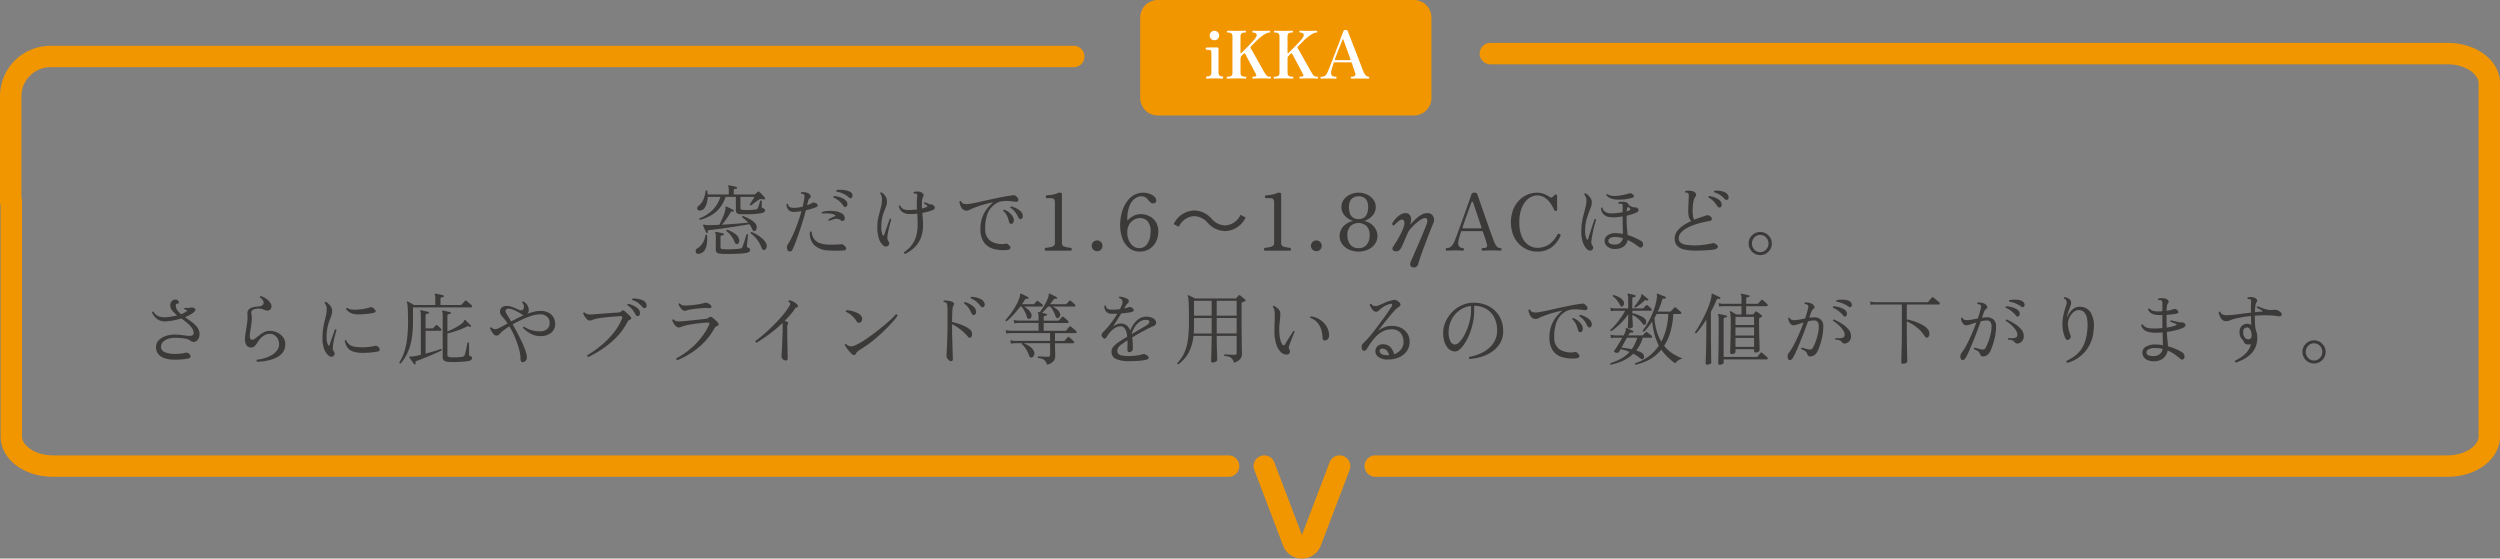 <?xml version="1.0" encoding="UTF-8"?>
<svg xmlns="http://www.w3.org/2000/svg" xmlns:xlink="http://www.w3.org/1999/xlink" width="596.289" height="133.221" viewBox="0 0 596.289 133.221">
  <rect x="0" y="0" width="596.289" height="133.221" fill="#808080" stroke="none"/>
  <defs>
    <clipPath id="a">
      <rect width="596.289" height="133.221" fill="none"></rect>
    </clipPath>
  </defs>
  <g transform="translate(0 0)">
    <g transform="translate(0 0)" clip-path="url(#a)">
      <path d="M98.292,42.292c-.337.061-.569.007-.693-.169a.763.763,0,0,1-.121-.61.635.635,0,0,1,.308-.477,3.871,3.871,0,0,0,1.282-1.228,4.686,4.686,0,0,0,.7-1.975c.162-.138.293-.131.393.019a9.309,9.309,0,0,1-.048,2.125,3.488,3.488,0,0,1-.579,1.554,1.9,1.9,0,0,1-1.246.759M98.5,34.22a.244.244,0,0,1-.131-.375,9.375,9.375,0,0,0,3.043-1.921,7.769,7.769,0,0,0,1.939-3.211h-3.032a5.888,5.888,0,0,1-.216,1.48,3.684,3.684,0,0,1-.545,1.17,1.42,1.42,0,0,1-.868.591A.79.79,0,0,1,98,31.86a.542.542,0,0,1-.186-.487.651.651,0,0,1,.289-.487,3.577,3.577,0,0,0,1.142-1.434,6.721,6.721,0,0,0,.582-2.181.237.237,0,0,1,.392,0c.026.138.043.281.056.431s.026.3.039.449h5.038V27.084a2,2,0,0,0-.131-.88c-.051-.075-.051-.138,0-.187a.179.179,0,0,1,.186-.056c.226.037.526.1.909.177s.671.153.87.216a.221.221,0,0,1,.152.225.186.186,0,0,1-.206.187,1.844,1.844,0,0,0-.405.083c-.129.044-.2.16-.2.347v.955h4.888a.327.327,0,0,0,.206-.075,3.867,3.867,0,0,1,.3-.262c.138-.112.25-.213.337-.3a.261.261,0,0,1,.375.019,6.368,6.368,0,0,1,.666.637c.269.288.477.518.627.693a.311.311,0,0,1,.077.169.21.21,0,0,1-.056.187c-.075.112-.22.143-.431.094a2.12,2.12,0,0,0-.591-.056,1.1,1.1,0,0,0-.516.206c-.15.1-.346.24-.591.421s-.475.354-.7.516l-.468.337c-.2,0-.288-.089-.261-.262.075-.112.179-.278.318-.5s.279-.446.429-.683.262-.431.337-.581h-3.351v2.678c0,.262.186.405.562.431a9.378,9.378,0,0,0,.953.037c.4,0,.8-.012,1.2-.037s.72-.056.955-.094a.759.759,0,0,0,.337-.112.651.651,0,0,0,.169-.262c.065-.15.131-.337.208-.562s.141-.443.2-.655.1-.368.121-.468a.248.248,0,0,1,.393.056V31a.739.739,0,0,0,.037.271.247.247,0,0,0,.169.123c.386.112.582.286.582.524a.551.551,0,0,1-.189.393,1.522,1.522,0,0,1-.749.3c-.312.061-.691.116-1.142.16s-.914.072-1.394.083-.936.019-1.367.019-.785-.007-1.059-.019q-1.068-.056-1.068-.824V28.714h-2.452a7.911,7.911,0,0,1-1.481,2.753,7.712,7.712,0,0,1-2.127,1.742A11.421,11.421,0,0,1,98.5,34.22m1.723,3.109a.214.214,0,0,1-.26-.112q-.079-.169-.235-.506t-.3-.674a3.88,3.88,0,0,0-.215-.468c-.037-.087-.031-.15.019-.187s.18-.051.431,0c.1.012.213.027.339.048a3,3,0,0,0,.41.027q.544,0,1.228-.019t1.432-.056c.174-.312.358-.671.543-1.078s.363-.814.526-1.226a7.959,7.959,0,0,0,.354-1.1,2.2,2.2,0,0,0,.066-.385,1.048,1.048,0,0,0-.01-.271c0-.162.026-.255.075-.281a.169.169,0,0,1,.187,0c.112.049.274.124.487.225s.426.2.638.308.373.191.487.254a.178.178,0,0,1,.092.262.189.189,0,0,1-.243.15.7.7,0,0,0-.3-.01q-.112.028-.26.291a17.764,17.764,0,0,1-2.006,2.828q1.162-.056,2.333-.141t2.191-.177c.681-.063,1.257-.119,1.732-.169a6.162,6.162,0,0,0-1.423-1.236c-.049-.2.019-.313.206-.337a10.248,10.248,0,0,1,1.369.6,6.791,6.791,0,0,1,1.178.776,1.967,1.967,0,0,1,.656.89,1.3,1.3,0,0,1,.027.776.716.716,0,0,1-.458.535.319.319,0,0,1-.306-.046,1.153,1.153,0,0,1-.293-.422,8.988,8.988,0,0,0-.654-1.161c-.376.075-.868.162-1.481.262s-1.289.206-2.031.318l-2.237.337q-1.126.169-2.128.289c-.667.082-1.231.148-1.694.2-.174.012-.278.049-.308.112a.666.666,0,0,0-.027.337.226.226,0,0,1-.133.243m3.2,4.944c-.152-.026-.317-.053-.5-.085a.854.854,0,0,1-.472-.243.948.948,0,0,1-.2-.683V38.19a1.792,1.792,0,0,0-.131-.88c-.049-.075-.049-.138,0-.187a.188.188,0,0,1,.187-.056c.138.026.315.06.535.1s.438.09.656.14.4.094.533.131.175.112.15.225a.225.225,0,0,1-.206.206,2.322,2.322,0,0,0-.392.075c-.14.037-.208.15-.208.337v2.453a.4.4,0,0,0,.395.431,7.748,7.748,0,0,0,.8.056c.356.012.754.012,1.2,0s.868-.031,1.274-.056a8.527,8.527,0,0,0,1-.112.717.717,0,0,0,.485-.262,3.379,3.379,0,0,0,.252-.608q.161-.46.33-1.013c.111-.368.211-.695.3-.982s.136-.461.15-.524a.248.248,0,0,1,.206-.056.225.225,0,0,1,.169.112c0,.049-.01.209-.036.477s-.058.569-.094.9-.07.632-.094.9-.037.429-.037.478c-.014.162.08.281.279.356a1.025,1.025,0,0,1,.349.206.473.473,0,0,1,.138.356.536.536,0,0,1-.215.422,1.623,1.623,0,0,1-.7.271,14.032,14.032,0,0,1-1.536.169c-.6.037-1.205.061-1.817.075s-1.165.012-1.658,0-.858-.031-1.093-.056m3.931-2.3a.4.4,0,0,1-.364-.085,1.634,1.634,0,0,1-.272-.439,6.106,6.106,0,0,0-.739-1.367,4.848,4.848,0,0,0-1.188-1.2c-.051-.187.01-.3.186-.337a7.741,7.741,0,0,1,1.789.926,2.387,2.387,0,0,1,1,1.228,1.341,1.341,0,0,1,.017.851.571.571,0,0,1-.431.422m6.555,1.386a.468.468,0,0,1-.4-.029,1.12,1.12,0,0,1-.364-.533,7.783,7.783,0,0,0-1-1.846,7.023,7.023,0,0,0-1.565-1.526c-.049-.2.015-.312.187-.337a9.865,9.865,0,0,1,1.546.8,7.651,7.651,0,0,1,1.245.974,3.121,3.121,0,0,1,.73,1.022,1.3,1.3,0,0,1,.077.909.819.819,0,0,1-.451.57" transform="translate(68.475 18.238)" fill="#3c3939"></path>
      <path d="M110.5,41.1a1.093,1.093,0,0,1-.216-.674,1.275,1.275,0,0,1,.216-.824,17.154,17.154,0,0,0,1.2-2.237q.6-1.32,1.132-2.8t.928-2.9c-.3.049-.591.094-.872.131a5.911,5.911,0,0,1-.778.056,1.809,1.809,0,0,1-1.488-.487,2.066,2.066,0,0,1-.441-1.311.231.231,0,0,1,.375-.056.857.857,0,0,0,.526.768,2.8,2.8,0,0,0,1.01.131,8.355,8.355,0,0,0,.928-.094c.332-.049.671-.119,1.022-.206.1-.4.182-.783.252-1.153s.123-.713.158-1.039a2,2,0,0,0,.02-.449.493.493,0,0,0-.15-.281.473.473,0,0,0-.3-.112c-.136-.012-.242-.026-.317-.037a.284.284,0,0,1-.066-.206.208.208,0,0,1,.1-.169,3.249,3.249,0,0,1,.761.019,3.044,3.044,0,0,1,.758.187,1.262,1.262,0,0,1,.608.533.456.456,0,0,1-.066.647,1.458,1.458,0,0,0-.306.329,1.2,1.2,0,0,0-.179.439c-.027.15-.056.306-.1.468s-.075.332-.111.506a9.894,9.894,0,0,0,1.292-.6.535.535,0,0,1,.364-.046,1.233,1.233,0,0,1,.572.233.516.516,0,0,1,.281.422c.01.18-.094.32-.318.421a9.465,9.465,0,0,1-1.049.375c-.451.138-.931.262-1.444.375q-.337,1.292-.776,2.716t-.9,2.763q-.46,1.338-.872,2.406a15.589,15.589,0,0,1-.712,1.629.531.531,0,0,1-.5.31.761.761,0,0,1-.552-.179m9.664-.056a5.192,5.192,0,0,1-3.334-1.255,3.832,3.832,0,0,1-1.05-3.146.236.236,0,0,1,.4-.019,4.49,4.49,0,0,0,.242,1.049,2.638,2.638,0,0,0,.628.965,3.208,3.208,0,0,0,1.217.712,6.9,6.9,0,0,0,2.012.308q.49.018,1.049.01c.376-.007.734-.019,1.078-.037s.615-.041.816-.066a.645.645,0,0,1,.543.169,1.419,1.419,0,0,1,.581.581.56.56,0,0,1,.019.468.4.4,0,0,1-.281.225,14.709,14.709,0,0,1-1.779.1q-1.068.01-2.135-.065M120.352,34a.258.258,0,0,1-.152-.356c.226-.136.463-.269.712-.393s.512-.243.788-.356c.2-.087.2-.194.019-.318a3.513,3.513,0,0,0-1.33-.337,8.377,8.377,0,0,0-1.667.019.239.239,0,0,1-.075-.375,5.559,5.559,0,0,1,1.459-.252,8.648,8.648,0,0,1,1.669.065,4.032,4.032,0,0,1,1.348.393,2.632,2.632,0,0,1,.57.364,1.313,1.313,0,0,1,.327.553.806.806,0,0,1,.01.628.661.661,0,0,1-.356.364.444.444,0,0,1-.458-.075,1.645,1.645,0,0,0-.909-.412,2.358,2.358,0,0,0-.926.112q-.47.151-.919.318c-.049.026-.085.044-.111.056m4.045-3.352a.522.522,0,0,1-.3.065c-.111-.005-.225-.1-.335-.271a5.754,5.754,0,0,0-.938-1.1,4.763,4.763,0,0,0-1.423-.9.289.289,0,0,1-.017-.225.222.222,0,0,1,.148-.15,6,6,0,0,1,1.752.431,2.755,2.755,0,0,1,1.265.918.92.92,0,0,1,.14.73.711.711,0,0,1-.289.506m1.348-2.173a.605.605,0,0,1-.291.141c-.106.019-.235-.048-.383-.2a5.3,5.3,0,0,0-1.257-.851,5.366,5.366,0,0,0-1.684-.535.269.269,0,0,1-.066-.2.281.281,0,0,1,.085-.179,5.694,5.694,0,0,1,1.245-.056,6.1,6.1,0,0,1,1.255.2,2.594,2.594,0,0,1,.945.439.785.785,0,0,1,.32.655.815.815,0,0,1-.169.581" transform="translate(77.412 18.683)" fill="#3c3939"></path>
      <path d="M125.456,39.8a.876.876,0,0,1-.5.14.83.83,0,0,1-.553-.177,3.453,3.453,0,0,1-1.1-1.629,8.754,8.754,0,0,1-.4-2.922,9.314,9.314,0,0,1,.169-1.844c.112-.557.24-1.09.385-1.6s.271-1.02.383-1.526a7.467,7.467,0,0,0,.169-1.621,2.161,2.161,0,0,0-.131-.749,2.845,2.845,0,0,0-.281-.581.314.314,0,0,1,.075-.215.2.2,0,0,1,.187-.066,2.789,2.789,0,0,1,.947.89,2.267,2.267,0,0,1,.4,1.3,3.3,3.3,0,0,1-.206,1.153q-.207.552-.468,1.2a10.151,10.151,0,0,0-.468,1.526,9.484,9.484,0,0,0-.206,2.135,4.679,4.679,0,0,0,.281,1.948c.061.124.136.175.225.15a.283.283,0,0,0,.186-.206q.189-.562.432-1.263c.162-.47.322-.925.478-1.367s.283-.816.383-1.115c.175-.087.293-.049.356.112q-.074.337-.225.9t-.3,1.19c-.1.417-.186.824-.254,1.217a8.134,8.134,0,0,0-.121.982,1.28,1.28,0,0,0,.046.506,4.35,4.35,0,0,0,.291.543.749.749,0,0,1,.075.562.8.8,0,0,1-.262.431m4.1,1.91a.345.345,0,0,1-.225-.169.282.282,0,0,1-.019-.262,7.606,7.606,0,0,0,1.742-1.592,6.431,6.431,0,0,0,1.086-2.116,9.84,9.84,0,0,0,.375-2.884c0-.536-.007-1.015-.019-1.432s-.031-.8-.056-1.153c-.312.037-.628.063-.945.075s-.628.019-.928.019a2.8,2.8,0,0,1-1.7-.5,2.169,2.169,0,0,1-.843-1.415.253.253,0,0,1,.169-.121.213.213,0,0,1,.187.027,1.388,1.388,0,0,0,.543.712,1.914,1.914,0,0,0,.768.281,5.706,5.706,0,0,0,.768.056c.3,0,.615-.012.945-.037s.659-.056.984-.094q-.056-.748-.066-1.452a14.453,14.453,0,0,1,.085-1.619,1.571,1.571,0,0,0,.01-.441.309.309,0,0,0-.179-.215.568.568,0,0,0-.252-.066c-.107-.005-.2-.009-.272-.009h-.075c-.136-.138-.136-.262,0-.375a2.7,2.7,0,0,1,.739-.1,2.311,2.311,0,0,1,.741.083,1.278,1.278,0,0,1,.674.412.534.534,0,0,1,.075.674,2.812,2.812,0,0,0-.308,1.217,13.358,13.358,0,0,0,.009,1.667c.25-.063.478-.128.684-.2a1.953,1.953,0,0,0,.5-.233.164.164,0,0,0,.094-.169.3.3,0,0,0-.112-.169c-.075-.049-.174-.112-.3-.187l-.375-.225c-.026-.187.049-.293.223-.318.163.063.388.158.676.291a2.175,2.175,0,0,0,.673.215,1.633,1.633,0,0,1,.536.121.974.974,0,0,1,.289.254q.485.656-.412,1.011a11.633,11.633,0,0,1-1.18.385q-.6.158-1.217.271c.037.461.075.928.112,1.4s.056.933.056,1.394a8.84,8.84,0,0,1-.375,2.726,6.338,6.338,0,0,1-1,1.956,7.1,7.1,0,0,1-1.376,1.359,11.724,11.724,0,0,1-1.5.945" transform="translate(86.355 18.854)" fill="#3c3939"></path>
      <path d="M145.808,40.4a8.753,8.753,0,0,1-3.332-.271,4.137,4.137,0,0,1-2.247-1.583,5.262,5.262,0,0,1-.807-3.09,7.745,7.745,0,0,1,.892-3.839,8.171,8.171,0,0,1,2.2-2.585,22.906,22.906,0,0,0-2.331.543,25.78,25.78,0,0,0-2.52.88,6.221,6.221,0,0,0-.768.347,1.707,1.707,0,0,1-.787.215,1.278,1.278,0,0,1-.928-.356,2.2,2.2,0,0,1-.541-.851,4.323,4.323,0,0,1-.235-.909.243.243,0,0,1,.375-.131,1.024,1.024,0,0,0,.458.524,1.842,1.842,0,0,0,.872.169,7.848,7.848,0,0,0,1.348-.16q.861-.158,1.975-.412c.744-.169,1.536-.346,2.38-.533s1.694-.366,2.556-.533,1.692-.31,2.489-.422a4.194,4.194,0,0,1,.572-.056.6.6,0,0,1,.385.15,1.65,1.65,0,0,1,.608.693.534.534,0,0,1-.027.562.683.683,0,0,1-.637.15q-.695-.094-1.527-.158a7.7,7.7,0,0,0-1.657.046,3.39,3.39,0,0,0-1.5.581,4.89,4.89,0,0,0-2.014,2.51,10.19,10.19,0,0,0-.5,3.558,3.311,3.311,0,0,0,1.3,2.847,5.157,5.157,0,0,0,3.55.637.978.978,0,0,1,.317-.019.566.566,0,0,1,.264.15c.473.386.661.7.562.936s-.349.375-.751.412m.993-6.218a.588.588,0,0,1-.327-.1.64.64,0,0,1-.233-.421,7.683,7.683,0,0,0-.468-1.377,3.438,3.438,0,0,0-.9-1.188c-.024-.2.058-.3.245-.3A4.086,4.086,0,0,1,147,32.233a2.094,2.094,0,0,1,.385.974.974.974,0,0,1-.17.7.55.55,0,0,1-.412.272m2.287-1.142a.655.655,0,0,1-.337-.056.753.753,0,0,1-.32-.375,6.786,6.786,0,0,0-.712-1.217,4.164,4.164,0,0,0-1.142-1.03q-.074-.281.189-.337a5.592,5.592,0,0,1,1.124.412,4.591,4.591,0,0,1,1.028.674,1.646,1.646,0,0,1,.562.862,1,1,0,0,1-.036.72c-.1.206-.22.322-.356.347" transform="translate(94.431 19.213)" fill="#3c3939"></path>
      <path d="M146.515,40.815a.418.418,0,0,1-.158-.337.435.435,0,0,1,.158-.318q.618-.074,1.134-.169a1.994,1.994,0,0,0,.822-.318.756.756,0,0,0,.31-.655V29.334a1.258,1.258,0,0,0-.206-.787q-.2-.263-1.03-.262h-.8a.405.405,0,0,1-.16-.337.437.437,0,0,1,.16-.318c.235-.012.523-.037.862-.075a8.819,8.819,0,0,0,.993-.169,3.028,3.028,0,0,0,.787-.281,1.272,1.272,0,0,1,.6-.112.791.791,0,0,1,.329.065.224.224,0,0,1,.141.216V39.017a.815.815,0,0,0,.627.851,7.874,7.874,0,0,0,1.565.291.414.414,0,0,1,.15.318.472.472,0,0,1-.15.337Z" transform="translate(102.828 18.966)" fill="#3c3939"></path>
      <path d="M154.224,36.239a1.285,1.285,0,1,1,1.274-1.274,1.245,1.245,0,0,1-.366.9,1.219,1.219,0,0,1-.907.375" transform="translate(107.462 23.672)" fill="#3c3939"></path>
      <path d="M161.641,41.039a4.034,4.034,0,0,1-2.52-.805A5.11,5.11,0,0,1,157.492,38a8.983,8.983,0,0,1-.572-3.344,11.084,11.084,0,0,1,.339-2.7,8.657,8.657,0,0,1,1.028-2.472,5.656,5.656,0,0,1,1.743-1.806,4.379,4.379,0,0,1,2.452-.684,4.223,4.223,0,0,1,1.274.206,3.781,3.781,0,0,1,1.153.581,1.515,1.515,0,0,1,.608.88.707.707,0,0,1-.083.562.575.575,0,0,1-.422.3.967.967,0,0,1-.693-.094,2.343,2.343,0,0,1-.6-.581,2.992,2.992,0,0,0-.9-.805,1.876,1.876,0,0,0-.843-.206,2.665,2.665,0,0,0-.982.235,3.105,3.105,0,0,0-1.114.841,4.768,4.768,0,0,0-.9,1.715,9.421,9.421,0,0,0-.356,2.828.086.086,0,0,0,.065.094.113.113,0,0,0,.124-.056,4.687,4.687,0,0,1,1.226-.936,3.651,3.651,0,0,1,1.827-.449,4.427,4.427,0,0,1,2.05.487,3.889,3.889,0,0,1,1.526,1.4,4.113,4.113,0,0,1,.581,2.247,5.279,5.279,0,0,1-.562,2.472,4.284,4.284,0,0,1-1.553,1.7,4.206,4.206,0,0,1-2.266.618m-.152-.824a2.112,2.112,0,0,0,1.3-.385,2.781,2.781,0,0,0,.824-.982,4.8,4.8,0,0,0,.441-1.263,6.341,6.341,0,0,0,.129-1.209,3.62,3.62,0,0,0-.739-2.6,2.618,2.618,0,0,0-1.921-.73,2.555,2.555,0,0,0-.8.169,3.265,3.265,0,0,0-.965.552,3.045,3.045,0,0,0-.805,1.051,3.784,3.784,0,0,0-.329,1.675,4.665,4.665,0,0,0,.366,1.873A3.378,3.378,0,0,0,160,39.71a2.349,2.349,0,0,0,1.488.506" transform="translate(110.251 18.966)" fill="#3c3939"></path>
      <path d="M181.578,31.156a5.579,5.579,0,0,1-4.869,3.24,5.653,5.653,0,0,1-4.176-1.966,4.376,4.376,0,0,0-3.26-1.592,4.27,4.27,0,0,0-3.633,2.528l-1.216-.637a5.579,5.579,0,0,1,4.869-3.24,5.658,5.658,0,0,1,4.176,1.966,4.411,4.411,0,0,0,3.259,1.592,4.27,4.27,0,0,0,3.635-2.528Z" transform="translate(115.522 20.719)" fill="#3c3939"></path>
      <path d="M177.226,40.815a.418.418,0,0,1-.158-.337.435.435,0,0,1,.158-.318q.618-.074,1.134-.169a1.994,1.994,0,0,0,.822-.318.756.756,0,0,0,.31-.655V29.334a1.258,1.258,0,0,0-.206-.787q-.2-.263-1.03-.262h-.8a.406.406,0,0,1-.16-.337.437.437,0,0,1,.16-.318c.235-.012.523-.037.861-.075a8.815,8.815,0,0,0,.993-.169,3.028,3.028,0,0,0,.787-.281,1.272,1.272,0,0,1,.6-.112.791.791,0,0,1,.329.065.224.224,0,0,1,.141.216V39.017a.815.815,0,0,0,.627.851,7.875,7.875,0,0,0,1.565.291.414.414,0,0,1,.15.318.472.472,0,0,1-.15.337Z" transform="translate(124.406 18.966)" fill="#3c3939"></path>
      <path d="M184.936,36.239a1.285,1.285,0,1,1,1.274-1.274,1.245,1.245,0,0,1-.366.9,1.219,1.219,0,0,1-.907.375" transform="translate(129.04 23.672)" fill="#3c3939"></path>
      <path d="M192.178,41.039a5.364,5.364,0,0,1-2.246-.468,4.077,4.077,0,0,1-1.648-1.311,3.205,3.205,0,0,1-.618-1.948,3.335,3.335,0,0,1,.373-1.536,3.733,3.733,0,0,1,1.1-1.274,4.423,4.423,0,0,1,1.732-.768,4.455,4.455,0,0,1-1.357-.693,3.893,3.893,0,0,1-1.022-1.124,2.8,2.8,0,0,1-.392-1.461,2.955,2.955,0,0,1,.589-1.854,3.906,3.906,0,0,1,1.527-1.19,4.8,4.8,0,0,1,3.931,0,4,4,0,0,1,1.537,1.19,2.93,2.93,0,0,1,.6,1.854A2.852,2.852,0,0,1,195.9,31.9a3.619,3.619,0,0,1-1,1.124,4.77,4.77,0,0,1-1.377.712,4.221,4.221,0,0,1,1.733.776,3.793,3.793,0,0,1,1.068,1.284,3.351,3.351,0,0,1,.364,1.517,3.206,3.206,0,0,1-.618,1.948,4.078,4.078,0,0,1-1.648,1.311,5.366,5.366,0,0,1-2.247.468m0-.824a2.343,2.343,0,0,0,2.006-.88,3.511,3.511,0,0,0,.654-2.154,3.07,3.07,0,0,0-.72-2.21,2.871,2.871,0,0,0-3.868,0,3.043,3.043,0,0,0-.73,2.21,3.437,3.437,0,0,0,.674,2.154,2.352,2.352,0,0,0,1.985.88m0-6.93a2.161,2.161,0,0,0,1.4-.412,2.129,2.129,0,0,0,.7-1.068,4.742,4.742,0,0,0,.2-1.367,3.159,3.159,0,0,0-.329-1.565,1.859,1.859,0,0,0-.853-.8,2.713,2.713,0,0,0-1.124-.235,2.627,2.627,0,0,0-1.086.235,1.9,1.9,0,0,0-.862.8,3.1,3.1,0,0,0-.337,1.565,4.7,4.7,0,0,0,.2,1.376,2.15,2.15,0,0,0,.693,1.059,2.125,2.125,0,0,0,1.394.412" transform="translate(131.853 18.966)" fill="#3c3939"></path>
      <path d="M199.848,42.757c-.351-.138-.529-.344-.533-.618a1.93,1.93,0,0,1,.215-.88c.073-.15.206-.443.393-.88s.412-.957.673-1.563.538-1.239.826-1.9.558-1.3.814-1.919.478-1.161.666-1.629.312-.8.375-.984a1.819,1.819,0,0,0,.1-1,.45.45,0,0,0-.477-.347,1.921,1.921,0,0,0-.947.318,8.093,8.093,0,0,0-1.085.787,13.528,13.528,0,0,0-1,.936q-.449.47-.693.768c-.063.087-.133.191-.208.31s-.136.228-.186.327q-.094.225-.291.684c-.131.3-.271.637-.421.993s-.3.693-.441,1.011-.259.57-.346.758a3.979,3.979,0,0,1-.337.543,1.28,1.28,0,0,1-.535.422,1.362,1.362,0,0,1-.833.027.61.61,0,0,1-.458-.383.787.787,0,0,1,.14-.684c.063-.1.192-.306.393-.618s.427-.683.683-1.113.506-.884.749-1.359a11.279,11.279,0,0,0,.608-1.386,3.489,3.489,0,0,0,.245-1.161c0-.536-.2-.805-.6-.805a1.173,1.173,0,0,0-.627.254,6.121,6.121,0,0,0-.683.552c-.213.2-.369.356-.47.468a.264.264,0,0,1-.281.085.343.343,0,0,1-.215-.216.432.432,0,0,1,.048-.375,4.788,4.788,0,0,1,.431-.627,6.789,6.789,0,0,1,.722-.778,4.173,4.173,0,0,1,.926-.656,2.263,2.263,0,0,1,1.049-.262,1.164,1.164,0,0,1,.928.383,1.652,1.652,0,0,1,.373.965,2.655,2.655,0,0,1-.2,1.2c-.014.051-.01.082.009.094s.046,0,.085-.037q.281-.281.712-.72a12.79,12.79,0,0,1,.945-.872,5.6,5.6,0,0,1,1.105-.72,2.666,2.666,0,0,1,1.19-.291,1.548,1.548,0,0,1,1.142.393A1.62,1.62,0,0,1,205,31.2a1.919,1.919,0,0,1-.167,1.086q-.151.337-.45,1.068t-.674,1.7q-.375.973-.77,2.023t-.747,2.023q-.358.973-.6,1.715c-.16.492-.274.858-.335,1.095a1.111,1.111,0,0,1-.6.816,1.039,1.039,0,0,1-.805.027" transform="translate(137.032 20.975)" fill="#3c3939"></path>
      <path d="M202.8,40.815a.224.224,0,0,1-.2-.094.392.392,0,0,1-.065-.225.36.36,0,0,1,.065-.206.224.224,0,0,1,.2-.094,1.453,1.453,0,0,0,.926-.3,2.627,2.627,0,0,0,.683-.862,9.948,9.948,0,0,0,.405-.936q.268-.692.637-1.694c.242-.669.5-1.384.776-2.145s.545-1.52.814-2.276l.751-2.106q.345-.973.581-1.64c.155-.441.259-.725.308-.851a.626.626,0,0,1,.225-.308.958.958,0,0,1,.487-.085q.562,0,.674.356c.049.163.165.506.347,1.03s.4,1.161.664,1.91.54,1.543.834,2.379.581,1.655.861,2.453.533,1.508.758,2.125.393,1.078.506,1.377a5.284,5.284,0,0,0,.589,1.115,1.094,1.094,0,0,0,.947.458.225.225,0,0,1,.186.094.317.317,0,0,1,.075.206.344.344,0,0,1-.075.225.225.225,0,0,1-.186.094c-.124,0-.347-.009-.666-.029s-.8-.027-1.451-.027c-.536,0-.986.01-1.348.027s-.611.029-.749.029a.226.226,0,0,1-.2-.094.392.392,0,0,1-.065-.225.36.36,0,0,1,.065-.206.226.226,0,0,1,.2-.094c.511,0,.831-.075.955-.225s.117-.449-.019-.9c-.012-.037-.026-.082-.037-.131s-.044-.153-.094-.31-.131-.405-.243-.749-.276-.833-.489-1.469a.318.318,0,0,0-.335-.243h-4.7a.22.22,0,0,0-.225.169c-.087.262-.186.569-.289.918s-.2.686-.272,1.011a3.642,3.642,0,0,0-.112.768,1.115,1.115,0,0,0,.329.853,1.088,1.088,0,0,0,.776.308.228.228,0,0,1,.2.094.36.36,0,0,1,.065.206.392.392,0,0,1-.065.225.228.228,0,0,1-.2.094c-.126,0-.337-.009-.637-.029s-.724-.027-1.274-.027c-.475,0-.877.01-1.207.027s-.56.029-.684.029m3.914-5.319h4.139a.231.231,0,0,0,.158-.056c.044-.037.054-.1.029-.187q-.281-.861-.6-1.817t-.608-1.817c-.192-.574-.363-1.071-.506-1.488s-.238-.691-.289-.816-.109-.184-.177-.177-.128.058-.179.158-.123.3-.252.645-.281.756-.451,1.236-.346.982-.533,1.5-.359,1-.516,1.461-.283.826-.383,1.113c-.063.163-.007.243.169.243" transform="translate(142.301 18.966)" fill="#3c3939"></path>
      <path d="M217.893,41.039a5.913,5.913,0,0,1-2.312-.468,6.113,6.113,0,0,1-2-1.367,6.42,6.42,0,0,1-1.4-2.2,8.72,8.72,0,0,1,0-5.91,6.616,6.616,0,0,1,1.4-2.229,6.119,6.119,0,0,1,2-1.394,5.8,5.8,0,0,1,2.312-.478,4.482,4.482,0,0,1,1.284.177,5.314,5.314,0,0,1,1.028.422c.293.163.528.3.7.412.286.175.506.187.656.037.061-.061.158-.153.289-.271a2.827,2.827,0,0,1,.31-.254.33.33,0,0,1,.347-.056.3.3,0,0,1,.177.3v3.3c0,.15-.09.243-.272.281s-.3-.007-.364-.131a11.545,11.545,0,0,0-.945-1.675,5.024,5.024,0,0,0-1.34-1.348,3.285,3.285,0,0,0-3.306-.169,4.192,4.192,0,0,0-1.367,1.132,6.054,6.054,0,0,0-1.02,1.985,9.568,9.568,0,0,0-.393,2.922,9.026,9.026,0,0,0,.4,2.911,5.1,5.1,0,0,0,1.049,1.864,4.07,4.07,0,0,0,1.376,1,3.556,3.556,0,0,0,1.386.308,4.952,4.952,0,0,0,2.857-.787,6.511,6.511,0,0,0,1.994-2.341.366.366,0,0,1,.524-.169.327.327,0,0,1,.206.487,6.972,6.972,0,0,1-2.079,2.678,5.566,5.566,0,0,1-3.5,1.03" transform="translate(148.708 18.966)" fill="#3c3939"></path>
      <path d="M224.07,40.631a.756.756,0,0,1-.5.112.973.973,0,0,1-.553-.206A3.781,3.781,0,0,1,222,39.049a7.258,7.258,0,0,1-.477-2.894,13.084,13.084,0,0,1,.186-2.285c.124-.7.269-1.352.432-1.956s.3-1.173.431-1.7a6.7,6.7,0,0,0,.186-1.527,1.773,1.773,0,0,0-.167-.739,3.3,3.3,0,0,0-.339-.591c0-.187.089-.281.264-.281a3.583,3.583,0,0,1,1.028.9,2.01,2.01,0,0,1,.487,1.292,3.363,3.363,0,0,1-.242,1.18l-.553,1.442a14.75,14.75,0,0,0-.553,1.827,10.131,10.131,0,0,0-.242,2.331,4.078,4.078,0,0,0,.373,1.966c.063.112.129.163.2.15s.116-.075.141-.187c.085-.286.2-.649.337-1.086s.283-.9.439-1.376.3-.925.439-1.33.243-.722.318-.947a.325.325,0,0,1,.226.01.192.192,0,0,1,.129.14c-.061.225-.15.541-.26.947s-.228.858-.347,1.357-.225,1.006-.318,1.517-.16.974-.2,1.386a1.554,1.554,0,0,0,.036.516,2.8,2.8,0,0,0,.3.552.7.7,0,0,1,.075.543.793.793,0,0,1-.26.431m5.75-.281a2.779,2.779,0,0,1-2.052-.552,1.8,1.8,0,0,1-.684-1.49,1.56,1.56,0,0,1,.751-1.226,3.056,3.056,0,0,1,1.8-.5,8.793,8.793,0,0,1,.928.048,8.165,8.165,0,0,1,.89.14c-.014-.473-.026-1.032-.039-1.675s-.019-1.3-.019-1.977V32.6a13.875,13.875,0,0,1-1.863.206,6.571,6.571,0,0,1-1.563-.094,2.28,2.28,0,0,1-1.228-.739,1.9,1.9,0,0,1-.516-1.359.353.353,0,0,1,.189-.121.182.182,0,0,1,.186.046,1.3,1.3,0,0,0,.526.89,2.324,2.324,0,0,0,1.01.4,8.126,8.126,0,0,0,1.554,0,16.733,16.733,0,0,0,1.7-.225V30.311a4.148,4.148,0,0,0-.017-.458.284.284,0,0,0-.17-.216.8.8,0,0,0-.356-.065,2.149,2.149,0,0,0-.375.009.234.234,0,0,1-.017-.393,2.768,2.768,0,0,1,.793-.094,3.429,3.429,0,0,1,.8.075,1.315,1.315,0,0,1,.516.272.711.711,0,0,1,.271.421,5.52,5.52,0,0,0,.61.375,1.324,1.324,0,0,0,.628.187c.16,0,.3.007.431.019a.834.834,0,0,1,.392.169.594.594,0,0,1,.272.478.564.564,0,0,1-.327.5,11.456,11.456,0,0,1-2.511.843V33.2q0,1.257.094,2.247c.063.662.112,1.192.152,1.592a13.643,13.643,0,0,1,1.8.674c.538.25.981.475,1.331.674a1,1,0,0,1,.487.506,1.034,1.034,0,0,1,.036.618.614.614,0,0,1-.356.478.607.607,0,0,1-.618-.123q-.523-.393-1.2-.843a10,10,0,0,0-1.478-.805,2.469,2.469,0,0,1-.853,1.49,3.2,3.2,0,0,1-1.9.645m.654-11.762a5.974,5.974,0,0,1-1.721-.206,2.916,2.916,0,0,1-1.274-.843c.024-.2.117-.286.281-.262a2.171,2.171,0,0,0,1.02.393,5.351,5.351,0,0,0,1.357.019,13.163,13.163,0,0,0,1.434-.225,11.135,11.135,0,0,0,1.209-.318,1.209,1.209,0,0,1,.5-.075.959.959,0,0,1,.516.262c.2.163.293.318.281.468s-.182.276-.506.375a10.323,10.323,0,0,1-1.182.272,11.03,11.03,0,0,1-1.91.14m-.712,10.694a1.691,1.691,0,0,0,1.125-.477,1.821,1.821,0,0,0,.543-1.022,7.683,7.683,0,0,0-.918-.206,6.132,6.132,0,0,0-.957-.075,2.173,2.173,0,0,0-1.151.254.815.815,0,0,0-.439.57.715.715,0,0,0,.383.741,2.515,2.515,0,0,0,1.413.215m2.585-7.9.422-.14a1.769,1.769,0,0,0,.327-.141.226.226,0,0,0,.114-.2.278.278,0,0,0-.075-.2,1.944,1.944,0,0,0-.2-.206c-.082-.075-.165-.15-.254-.225a1.645,1.645,0,0,0-.337,1.1" transform="translate(155.641 19.019)" fill="#3c3939"></path>
      <path d="M239.631,41.018A12.641,12.641,0,0,1,237,40.774a3.444,3.444,0,0,1-1.762-.87,2.419,2.419,0,0,1-.627-1.789,2.848,2.848,0,0,1,.562-1.723,5.726,5.726,0,0,1,1.471-1.376,12.964,12.964,0,0,1,1.9-1.059,1.938,1.938,0,0,1-.535-.909,5.881,5.881,0,0,1-.177-1.619c0-.237.01-.562.027-.974s.037-.836.058-1.274.032-.805.046-1.1a2.2,2.2,0,0,0-.019-.524.444.444,0,0,0-.226-.3.515.515,0,0,0-.232-.066c-.1-.005-.179-.009-.254-.009h-.056a.278.278,0,0,1-.1-.2.239.239,0,0,1,.077-.177,2.486,2.486,0,0,1,.749-.085,4.6,4.6,0,0,1,.729.066,1.372,1.372,0,0,1,.965.524.636.636,0,0,1-.009.768,3,3,0,0,0-.533,1.357,10.926,10.926,0,0,0-.16,1.939,10.722,10.722,0,0,0,.075,1.4,1.69,1.69,0,0,0,.318.862c.485-.2.955-.375,1.4-.524s.838-.281,1.163-.393a2.088,2.088,0,0,1,.693-.15.951.951,0,0,1,.618.318q.411.355.308.674c-.068.211-.284.349-.645.412q-.8.13-1.781.366a18.6,18.6,0,0,0-1.936.579,10.422,10.422,0,0,0-1.76.816,4.97,4.97,0,0,0-1.284,1.039,1.928,1.928,0,0,0-.489,1.284,1.278,1.278,0,0,0,.489,1.095,2.967,2.967,0,0,0,1.4.487,16.826,16.826,0,0,0,2.191.123,12.788,12.788,0,0,0,1.384-.085c.512-.054,1.01-.124,1.49-.206s.858-.158,1.132-.233a.742.742,0,0,1,.489.056c.574.312.827.6.758.87s-.322.455-.758.553a7.3,7.3,0,0,1-.891.131q-.572.056-1.253.094c-.458.026-.9.044-1.323.056s-.78.019-1.068.019m5.825-10.3a.66.66,0,0,1-.335-.01.725.725,0,0,1-.356-.346,8.483,8.483,0,0,0-.872-1.115,4.262,4.262,0,0,0-1.226-.889.3.3,0,0,1,.01-.225.189.189,0,0,1,.14-.131,5.257,5.257,0,0,1,1.17.262,4.423,4.423,0,0,1,1.1.543,1.668,1.668,0,0,1,.654.805,1.065,1.065,0,0,1,.039.73.522.522,0,0,1-.32.375m1.8-1.873a.688.688,0,0,1-.337.066.73.73,0,0,1-.431-.254,6.721,6.721,0,0,0-1.068-.936,4.421,4.421,0,0,0-1.388-.618.228.228,0,0,1-.046-.206.271.271,0,0,1,.121-.169,5.576,5.576,0,0,1,1.2.019,4.231,4.231,0,0,1,1.182.308,1.677,1.677,0,0,1,.8.666,1.073,1.073,0,0,1,.189.693.505.505,0,0,1-.225.431" transform="translate(164.837 18.763)" fill="#3c3939"></path>
      <path d="M247.716,38.018a2.63,2.63,0,0,1-1.376-.375,2.838,2.838,0,0,1-1-1,2.657,2.657,0,0,1-.375-1.394,2.615,2.615,0,0,1,.375-1.386,2.866,2.866,0,0,1,1-.993,2.646,2.646,0,0,1,1.376-.375,2.684,2.684,0,0,1,1.4.375,2.88,2.88,0,0,1,1,.993,2.616,2.616,0,0,1,.376,1.386,2.659,2.659,0,0,1-.376,1.394,2.852,2.852,0,0,1-1,1,2.668,2.668,0,0,1-1.4.375m0-.712a1.865,1.865,0,0,0,1.415-.608,2.049,2.049,0,0,0,.57-1.452,2.018,2.018,0,0,0-.57-1.432,1.861,1.861,0,0,0-1.415-.61,1.836,1.836,0,0,0-1.394.61,2.018,2.018,0,0,0-.57,1.432,2.049,2.049,0,0,0,.57,1.452,1.84,1.84,0,0,0,1.394.608" transform="translate(172.111 22.83)" fill="#3c3939"></path>
      <path d="M26.529,56.3a6.7,6.7,0,0,1-2.537-.46,2.842,2.842,0,0,1-1.348-1.095,2.6,2.6,0,0,1-.385-1.423,2.361,2.361,0,0,1,.7-1.7,4.179,4.179,0,0,1,1.75-1,6.66,6.66,0,0,1,2.191-.291c.487.014.918.041,1.292.085s.707.083.993.121.54.065.759.085a2.755,2.755,0,0,0,.608-.01.922.922,0,0,0,.543-.233.645.645,0,0,0,.131-.535,2.462,2.462,0,0,0-.524-1.255,6.981,6.981,0,0,0-1.086-1.1q-.636-.524-1.33-1.011-.787.243-1.7.431a15.283,15.283,0,0,1-1.929.262,3.275,3.275,0,0,1-1.423-.177,3,3,0,0,1-.993-.61,3.868,3.868,0,0,1-.627-.749,3.912,3.912,0,0,1-.329-.618.245.245,0,0,1,.375-.131,2.451,2.451,0,0,0,1.076,1,3.586,3.586,0,0,0,1.864.291,11.494,11.494,0,0,0,1.469-.158q.684-.123,1.246-.272a8.606,8.606,0,0,1-1.18-1.142,1.912,1.912,0,0,1-.487-1.255,1.4,1.4,0,0,1,.366-.993,1.189,1.189,0,0,1,.907-.393.811.811,0,0,1,.787.637.221.221,0,0,1-.056.262.514.514,0,0,1-.337.094c-.225,0-.337.145-.337.431a1.9,1.9,0,0,0,.356,1.124,4.953,4.953,0,0,0,.9.955,4.372,4.372,0,0,0,1.386-.749c.1-.075.094-.143-.019-.206a2.012,2.012,0,0,0-.562-.206.227.227,0,0,1-.046-.206.259.259,0,0,1,.121-.169,4.032,4.032,0,0,0,.693.048,4.184,4.184,0,0,0,.749-.1.968.968,0,0,1,.347-.01,1.773,1.773,0,0,1,.383.1c.262.126.381.284.356.478a.869.869,0,0,1-.375.552,7.922,7.922,0,0,1-.88.591,7.823,7.823,0,0,1-1.217.57l1.471,1.059a7.65,7.65,0,0,1,1.292,1.17,2.894,2.894,0,0,1,.683,1.48,2.338,2.338,0,0,1-.046.945,2.051,2.051,0,0,1-.4.816,1.245,1.245,0,0,1-1.367.366,2.687,2.687,0,0,1-.524-.329,1.617,1.617,0,0,0-.749-.318,10.783,10.783,0,0,0-1.217-.179c-.461-.043-.93-.072-1.4-.083a5.4,5.4,0,0,0-1.667.216,3.018,3.018,0,0,0-1.282.72,1.738,1.738,0,0,0-.516,1.255,1.274,1.274,0,0,0,.88,1.217,5.694,5.694,0,0,0,2.229.449c.262,0,.562-.01.9-.027s.666-.051.984-.1a7.379,7.379,0,0,0,.776-.14,1.331,1.331,0,0,1,.478-.046,1.015,1.015,0,0,1,.327.177.932.932,0,0,1,.478.73c-.007.25-.172.412-.5.487a13.89,13.89,0,0,1-1.471.215,17.11,17.11,0,0,1-1.994.066" transform="translate(14.955 29.478)" fill="#3c3939"></path>
      <path d="M37.223,57.147a.317.317,0,0,1-.141-.243.3.3,0,0,1,.085-.243,10.06,10.06,0,0,0,1.956-.412,7.11,7.11,0,0,0,1.7-.776,4.274,4.274,0,0,0,1.192-1.1,2.345,2.345,0,0,0,.438-1.386,2.765,2.765,0,0,0-.272-1.236,2.26,2.26,0,0,0-.778-.907,2.022,2.022,0,0,0-1.176-.347,2.48,2.48,0,0,0-1.406.412,4.386,4.386,0,0,0-1.03.936,7.035,7.035,0,0,0-.618.9,3.12,3.12,0,0,1-.552.674,1.1,1.1,0,0,1-.928.318,1.4,1.4,0,0,1-1-.5A2.469,2.469,0,0,1,34.32,51.7a7,7,0,0,1,.085-1.03q.082-.562.177-1.18c.1-.586.191-1.2.271-1.844A8.786,8.786,0,0,0,34.9,45.8a1.424,1.424,0,0,1,.2-.974,1.552,1.552,0,0,1,.684-.533,3.692,3.692,0,0,1,.909-.243c.318-.044.6-.078.851-.1a1.513,1.513,0,0,0,1.03-.383.757.757,0,0,0,.14-.805,2.132,2.132,0,0,0-.831-.965.243.243,0,0,1,.223-.318,4.844,4.844,0,0,1,1.49.805,2.859,2.859,0,0,1,.964,1.217,1.079,1.079,0,0,1,.046.73.923.923,0,0,1-.478.581.945.945,0,0,1-.608.14,2.512,2.512,0,0,1-.553-.177c-.162-.063-.346-.128-.552-.2a2.43,2.43,0,0,0-.758-.1,2.855,2.855,0,0,0-1.452.291.871.871,0,0,0-.346,1,6.752,6.752,0,0,1,.037,1.883c-.075.642-.157,1.239-.243,1.788-.049.288-.094.558-.131.816a4.767,4.767,0,0,0-.056.683q0,.787.366.928a1.011,1.011,0,0,0,.926-.272q.337-.243.853-.674a6.8,6.8,0,0,1,1.18-.787,3,3,0,0,1,1.434-.356,4.177,4.177,0,0,1,1.769.393,3.581,3.581,0,0,1,1.393,1.115,2.76,2.76,0,0,1,.545,1.713,3.09,3.09,0,0,1-.478,1.752,3.82,3.82,0,0,1-1.243,1.18,7.092,7.092,0,0,1-1.67.72,11.431,11.431,0,0,1-1.779.375c-.584.075-1.1.119-1.534.131" transform="translate(24.113 29.138)" fill="#3c3939"></path>
      <path d="M47.76,55.246a.76.76,0,0,1-.477.131.872.872,0,0,1-.552-.187,3.653,3.653,0,0,1-1.1-1.5,7.149,7.149,0,0,1-.449-2.828,14.565,14.565,0,0,1,.15-2.21,18.137,18.137,0,0,1,.356-1.779q.2-.8.356-1.526a7.213,7.213,0,0,0,.15-1.452,1.752,1.752,0,0,0-.169-.749,3.43,3.43,0,0,0-.337-.581.291.291,0,0,1,.085-.216.217.217,0,0,1,.2-.065,3.6,3.6,0,0,1,1.028.89,1.986,1.986,0,0,1,.487,1.3,3.327,3.327,0,0,1-.2,1.1c-.131.375-.288.8-.468,1.263a10.58,10.58,0,0,0-.468,1.658,11.388,11.388,0,0,0-.2,2.266,4.987,4.987,0,0,0,.1,1.076,2.782,2.782,0,0,0,.272.759c.061.112.128.162.2.15s.114-.075.141-.187q.186-.562.439-1.292c.17-.487.33-.948.487-1.386s.278-.768.366-.993c.186-.087.306-.037.356.15q-.094.375-.281,1.03c-.124.438-.245.925-.356,1.461a14.021,14.021,0,0,0-.245,1.648,1.5,1.5,0,0,0,.039.524,3.08,3.08,0,0,0,.281.543.675.675,0,0,1,.092.553.739.739,0,0,1-.281.439m7.062-.787a6.955,6.955,0,0,1-2.416-.337,2.659,2.659,0,0,1-1.313-.982,4.351,4.351,0,0,1-.616-1.565.308.308,0,0,1,.187-.14.186.186,0,0,1,.187.046,2.585,2.585,0,0,0,.805,1.049,2.839,2.839,0,0,0,1.236.478,11.98,11.98,0,0,0,1.854.121,12.534,12.534,0,0,0,1.583-.094,12.864,12.864,0,0,0,1.374-.243.74.74,0,0,1,.272-.019.582.582,0,0,1,.179.075.049.049,0,0,0,.036.019,1,1,0,0,1,.63.749c.029.3-.148.48-.535.543a17.744,17.744,0,0,1-3.465.3m-.787-9.177A4.822,4.822,0,0,1,52.05,45,2.832,2.832,0,0,1,50.8,43.991a.272.272,0,0,1,.3-.262,2,2,0,0,0,1.068.385,7.421,7.421,0,0,0,1.548.009,15.566,15.566,0,0,0,1.571-.216,6.767,6.767,0,0,0,1.132-.289.955.955,0,0,1,.545-.029,1.126,1.126,0,0,1,.562.385c.286.288.388.506.31.655s-.329.269-.741.356c-.276.051-.7.106-1.265.169s-1.165.106-1.788.131" transform="translate(31.741 29.709)" fill="#3c3939"></path>
      <path d="M56.253,57.792a.245.245,0,0,1-.318-.225,11.654,11.654,0,0,0,1.171-2.481,16.7,16.7,0,0,0,.712-3.363,36.6,36.6,0,0,0,.2-4.72q-.02-1.836-.085-2.678a3.57,3.57,0,0,0-.2-1.1.164.164,0,0,1,.037-.206.161.161,0,0,1,.206,0c.174.089.419.221.73.4s.557.322.73.421h5.094V42.267a1.977,1.977,0,0,0-.131-.88.162.162,0,0,1,0-.206.216.216,0,0,1,.187-.037,4.845,4.845,0,0,1,.553.094c.23.051.465.1.7.15a5.914,5.914,0,0,1,.581.15.221.221,0,0,1,.152.225.229.229,0,0,1-.208.206,2.135,2.135,0,0,0-.4.075c-.129.037-.2.15-.2.337V43.84h4.813a.281.281,0,0,0,.206-.075c.037-.037.114-.123.235-.254s.235-.262.356-.393a3.21,3.21,0,0,0,.215-.252.24.24,0,0,1,.356-.019,4.65,4.65,0,0,1,.375.3c.175.15.352.3.535.458s.3.26.346.31a.314.314,0,0,1,.112.318.2.2,0,0,1-.206.187h-13.9v3.3a24.811,24.811,0,0,1-.327,4.27,13.279,13.279,0,0,1-.984,3.269,10.456,10.456,0,0,1-1.648,2.537m3.465.187c-.124.049-.213.031-.262-.056s-.165-.247-.31-.441-.289-.4-.439-.608-.269-.381-.356-.506a.182.182,0,0,1-.019-.206c.024-.026.112-.037.262-.037h.281a2.37,2.37,0,0,0,.393-.037c.262-.037.547-.087.851-.15s.628-.136.965-.225V46.237a3.761,3.761,0,0,0-.037-.543,1.039,1.039,0,0,0-.094-.356.157.157,0,0,1,0-.206.214.214,0,0,1,.187-.037c.138.026.317.063.535.112l.654.15c.22.051.4.094.535.131.124.012.174.087.15.225a.186.186,0,0,1-.206.187,1.585,1.585,0,0,0-.421.083q-.179.066-.179.347v3.09h1.648a.278.278,0,0,0,.206-.075q.094-.112.291-.327c.131-.145.221-.247.271-.31A.282.282,0,0,1,65,48.69c.1.089.24.216.422.383s.334.317.458.441a.318.318,0,0,1,.1.318.2.2,0,0,1-.2.169H62.209v5.431q1.068-.263,2.06-.572c.662-.2,1.2-.39,1.611-.552a.178.178,0,0,1,.15.131.339.339,0,0,1,0,.225c-.312.162-.73.363-1.255.6s-1.086.48-1.686.73-1.171.484-1.713.7-.989.39-1.34.516c-.136.049-.215.109-.233.179a.69.69,0,0,0,.046.346c.037.112-.007.194-.131.243M67.6,57.4a1.926,1.926,0,0,1-.982-.3.889.889,0,0,1-.329-.768V46.293a1.835,1.835,0,0,0-.131-.88.2.2,0,0,1,0-.206.17.17,0,0,1,.187-.037,8.59,8.59,0,0,1,.843.169c.363.087.657.162.88.225.126.012.175.089.15.225a.186.186,0,0,1-.206.187,1.986,1.986,0,0,0-.393.083.319.319,0,0,0-.206.347v3.727c.426-.162.863-.356,1.321-.581a13.75,13.75,0,0,0,1.292-.722,8.6,8.6,0,0,0,1-.72,1.051,1.051,0,0,0,.337-.46c.049-.155.112-.24.187-.252.051-.012.106.012.169.075.1.087.235.215.4.385s.337.334.506.5.3.288.385.375.063.18-.037.281a.214.214,0,0,1-.281.019.575.575,0,0,0-.347-.141,1.06,1.06,0,0,0-.4.16,18.383,18.383,0,0,1-2.164.88q-1.205.411-2.368.712V55.77a.416.416,0,0,0,.169.375,1.091,1.091,0,0,0,.468.15,9.168,9.168,0,0,0,.936.037c.386,0,.771-.012,1.151-.037a5.866,5.866,0,0,0,.89-.112.909.909,0,0,0,.337-.131.657.657,0,0,0,.17-.262c.061-.175.129-.409.2-.7s.145-.6.206-.909.116-.589.16-.833.072-.41.083-.5a.254.254,0,0,1,.393.037v2.791a.317.317,0,0,0,.225.337c.337.1.506.262.506.487a.572.572,0,0,1-.206.431,1.487,1.487,0,0,1-.712.281q-.467.074-1.124.131c-.438.037-.889.065-1.359.085s-.9.024-1.309.017-.741-.02-1-.046" transform="translate(39.3 28.904)" fill="#3c3939"></path>
      <path d="M76.581,56.71a.5.5,0,0,1-.468-.123.87.87,0,0,1-.187-.645,9.18,9.18,0,0,0-.366-2.379A21.318,21.318,0,0,0,74.6,50.8a21.006,21.006,0,0,0-1.33-2.632A16.61,16.61,0,0,0,71.6,49.35a4.2,4.2,0,0,0-.506.477,3.024,3.024,0,0,1-.412.393.824.824,0,0,1-.523.16.875.875,0,0,1-.647-.347,4.245,4.245,0,0,1-.545-.768c-.155-.281-.264-.5-.327-.645a.246.246,0,0,1,.32-.206,1.3,1.3,0,0,0,.972.431,2.908,2.908,0,0,0,1.1-.393q.769-.393,1.8-.974c-.186-.288-.378-.558-.57-.816a8.561,8.561,0,0,0-.572-.683,2.951,2.951,0,0,1-.506-.674,1.543,1.543,0,0,1-.15-.693,1.161,1.161,0,0,1,.441-.955,1.835,1.835,0,0,1,1.188-.356,3.453,3.453,0,0,1,1.068.177,10.469,10.469,0,0,1,1.04.4q.5.225.907.393a.746.746,0,0,0,.938-.225,1.033,1.033,0,0,0,.111-.674,1.483,1.483,0,0,0-.412-.88.254.254,0,0,1,.085-.206.223.223,0,0,1,.2-.056,2.4,2.4,0,0,1,.909.824,2.088,2.088,0,0,1,.364,1.33,1.113,1.113,0,0,1-.083.412,1.593,1.593,0,0,1-.216.375,11.61,11.61,0,0,1,1.6-.5,6.725,6.725,0,0,1,1.49-.177,3.911,3.911,0,0,1,2.067.477,2.891,2.891,0,0,1,1.125,1.182,3.069,3.069,0,0,1,.347,1.357,2.792,2.792,0,0,1-.9,2.144,3.9,3.9,0,0,1-2.734.834,4.578,4.578,0,0,1-2.239-.572,7.727,7.727,0,0,1-1.825-1.376c0-.187.087-.281.262-.281A6.85,6.85,0,0,0,80.59,49.35a2.556,2.556,0,0,0,1.655-.506,1.9,1.9,0,0,0,.628-1.573,1.834,1.834,0,0,0-.618-1.386A2.336,2.336,0,0,0,80.59,45.3a6.928,6.928,0,0,0-2.006.346,17.618,17.618,0,0,0-2.3.9q-1.17.554-2.218,1.153.562.973,1.151,2.108t1.1,2.227a19.846,19.846,0,0,1,.814,2.023,5.059,5.059,0,0,1,.31,1.527,1.1,1.1,0,0,1-.243.758,1.2,1.2,0,0,1-.618.366m-2.9-9.7q.692-.375,1.452-.759t1.507-.7a.9.9,0,0,1-.262-.15,7.427,7.427,0,0,0-1.068-.666,11.5,11.5,0,0,0-1.3-.589,2.362,2.362,0,0,0-1.095-.187.568.568,0,0,0-.543.383,1.043,1.043,0,0,0,.208.816q.166.281.458.758t.645,1.1" transform="translate(48.226 29.67)" fill="#3c3939"></path>
      <path d="M82.933,55.766c-.237-.087-.312-.237-.226-.449a20.191,20.191,0,0,0,2.341-1.554,24.419,24.419,0,0,0,2.4-2.079,18.048,18.048,0,0,0,2.077-2.435,11.562,11.562,0,0,0,1.425-2.641.545.545,0,0,0,.037-.431c-.051-.087-.189-.131-.414-.131-.186,0-.473.012-.86.037s-.826.06-1.311.1-.974.094-1.461.148-.93.114-1.331.17a6.82,6.82,0,0,0-.918.177,6.17,6.17,0,0,0-.793.252,1.748,1.748,0,0,1-.666.141.935.935,0,0,1-.657-.318,3.625,3.625,0,0,1-.541-.693c-.075-.136-.141-.267-.2-.393s-.1-.23-.141-.318a.267.267,0,0,1,.337-.206,1.506,1.506,0,0,0,.8.439,4.83,4.83,0,0,0,1.282.01c.274-.024.674-.056,1.2-.094l1.7-.123,1.732-.121q.817-.056,1.284-.094a1.591,1.591,0,0,0,.449-.083.866.866,0,0,0,.3-.2.767.767,0,0,1,.422-.216.526.526,0,0,1,.346.123c.112.087.264.223.458.4s.388.364.581.552a5.078,5.078,0,0,1,.422.449.481.481,0,0,1,.14.421c-.031.133-.146.23-.346.291a.8.8,0,0,0-.422.346c-.117.182-.228.366-.327.553A14.926,14.926,0,0,1,89.5,51.2a21.929,21.929,0,0,1-3.232,2.659,25.475,25.475,0,0,1-3.334,1.91m11.893-9.739a.59.59,0,0,1-.655-.412,7.316,7.316,0,0,0-.768-1.2,4.29,4.29,0,0,0-1.142-.974c-.063-.187-.007-.3.167-.356a5.55,5.55,0,0,1,1.134.375,4.63,4.63,0,0,1,1.05.637,1.659,1.659,0,0,1,.587.862,1.056,1.056,0,0,1-.026.722c-.1.206-.209.322-.347.346m1.742-1.966a.559.559,0,0,1-.337.048.77.77,0,0,1-.412-.272,7.045,7.045,0,0,0-1.03-.974,4.268,4.268,0,0,0-1.369-.674.248.248,0,0,1,.1-.375,6.315,6.315,0,0,1,1.2.083,4.646,4.646,0,0,1,1.171.347,1.6,1.6,0,0,1,.776.693,1.069,1.069,0,0,1,.15.7.535.535,0,0,1-.243.422" transform="translate(57.4 29.376)" fill="#3c3939"></path>
      <path d="M95.413,56.107c-.237-.089-.312-.237-.225-.449a18.132,18.132,0,0,0,3.184-2.125,18.522,18.522,0,0,0,2.688-2.745,14.759,14.759,0,0,0,1.919-3.128c.075-.175.089-.3.039-.385s-.187-.121-.412-.121c-.138,0-.373.012-.7.037s-.717.061-1.161.112-.9.106-1.359.169-.889.131-1.282.206a8.562,8.562,0,0,0-.945.225,7.838,7.838,0,0,0-.8.272,1.8,1.8,0,0,1-.666.14A.931.931,0,0,1,95.039,48a3.388,3.388,0,0,1-.552-.73,4.315,4.315,0,0,1-.327-.674c.075-.187.186-.25.337-.187a1.458,1.458,0,0,0,.8.431,5.446,5.446,0,0,0,1.284,0q.393-.038,1.124-.1t1.573-.158q.843-.094,1.611-.177c.511-.058.923-.1,1.236-.141a2.35,2.35,0,0,0,.458-.094.961.961,0,0,0,.31-.187.749.749,0,0,1,.412-.215.5.5,0,0,1,.335.121,3.111,3.111,0,0,1,.507.375c.2.175.393.352.581.535a3.026,3.026,0,0,1,.392.439.479.479,0,0,1,.131.431c-.036.126-.155.218-.354.281a.958.958,0,0,0-.449.318,2.932,2.932,0,0,0-.356.524,14.738,14.738,0,0,1-2.191,2.949,17.944,17.944,0,0,1-2.961,2.491,19.331,19.331,0,0,1-3.521,1.883m1.781-11.762a.952.952,0,0,1-.647-.281,2.967,2.967,0,0,1-.533-.645,4.386,4.386,0,0,1-.339-.647c.039-.175.15-.237.339-.187a1.116,1.116,0,0,0,.693.449,6.181,6.181,0,0,0,1.028.037,1.443,1.443,0,0,0,.15-.009,1.291,1.291,0,0,1,.17-.01c.26-.012.63-.044,1.1-.094s.957-.119,1.444-.206a9.846,9.846,0,0,0,1.2-.281.06.06,0,0,0,.037-.019,2.04,2.04,0,0,1,.252-.056.711.711,0,0,1,.327.056,2.066,2.066,0,0,1,.976.572c.15.2.184.373.1.5a.462.462,0,0,1-.458.179,11.783,11.783,0,0,0-1.629,0q-.919.056-1.752.158c-.555.07-1,.135-1.32.2a2.158,2.158,0,0,0-.637.177,1.04,1.04,0,0,1-.506.1" transform="translate(66.156 29.786)" fill="#3c3939"></path>
      <path d="M112.878,56.393a1.231,1.231,0,0,1-.6-.356.822.822,0,0,1-.223-.618c0-.1.012-.342.037-.73s.049-.855.075-1.4.049-1.139.075-1.771.046-1.251.065-1.863.029-1.154.029-1.629a2.222,2.222,0,0,0-.019-.3.764.764,0,0,0-.056-.206q-1.106,1.05-2.266,1.958t-2.174,1.6q-1.009.692-1.7,1.1a.329.329,0,0,1-.279-.431q.524-.355,1.338-1.022t1.752-1.534q.935-.871,1.881-1.854t1.76-1.985a15.85,15.85,0,0,0,1.359-1.921,1.65,1.65,0,0,0,.169-.318.628.628,0,0,0,0-.3.41.41,0,0,0-.131-.254.879.879,0,0,0-.243-.158.229.229,0,0,1,.129-.337,2.2,2.2,0,0,1,.761.206,4.344,4.344,0,0,1,.785.449,1.679,1.679,0,0,1,.516.543.355.355,0,0,1,.037.31.286.286,0,0,1-.206.177,1.259,1.259,0,0,0-.281.094.554.554,0,0,0-.208.206,11.532,11.532,0,0,1-1.1,1.48q-.638.73-1.348,1.442a3.4,3.4,0,0,1,.385.131,1.484,1.484,0,0,1,.306.169.236.236,0,0,1,.141.243.676.676,0,0,1-.1.318.974.974,0,0,0-.131.506q0,.843.009,1.808t.029,1.91c.012.63.026,1.216.037,1.759s.02,1,.027,1.359.01.593.01.693a.459.459,0,0,1-.637.524" transform="translate(74.351 29.556)" fill="#3c3939"></path>
      <path d="M119.883,53.781a8.279,8.279,0,0,1-.608-.693q-.327-.411-.591-.787a2.749,2.749,0,0,1-.335-.581.3.3,0,0,1,.129-.187.208.208,0,0,1,.189-.019,1.6,1.6,0,0,0,.487.393,1.449,1.449,0,0,0,.693.15,2.112,2.112,0,0,0,.918-.2c.274-.131.535-.261.787-.385a17.515,17.515,0,0,0,1.788-1.086q1.022-.692,2.127-1.526t2.116-1.677q1.009-.843,1.8-1.573a11.637,11.637,0,0,0,1.141-1.18.361.361,0,0,1,.281.075.306.306,0,0,1,.114.243,8.823,8.823,0,0,1-.872,1.161q-.608.713-1.451,1.573t-1.808,1.752q-.965.889-1.966,1.675a23.481,23.481,0,0,1-1.919,1.367q-.713.449-1.217.805a1.937,1.937,0,0,0-.657.674q-.352.8-1.142.019m2.155-7.4a.545.545,0,0,1-.432.085.783.783,0,0,1-.467-.4,5.724,5.724,0,0,0-1.05-1.263,4.949,4.949,0,0,0-1.48-.965.26.26,0,0,1,.114-.375,6.512,6.512,0,0,1,1.376.206,6.382,6.382,0,0,1,1.367.516,2.006,2.006,0,0,1,.872.776,1.1,1.1,0,0,1,.121.816.988.988,0,0,1-.421.608" transform="translate(83.151 30.537)" fill="#3c3939"></path>
      <path d="M133.918,56.939a.7.7,0,0,1-.412-.2,2.04,2.04,0,0,1-.431-.477,1,1,0,0,1-.189-.562c0-.138.012-.438.039-.9s.051-1.04.083-1.732.06-1.449.083-2.266.037-1.646.037-2.482V46.77q0-1.366-.009-2.135a8.5,8.5,0,0,0-.066-1.115.9.9,0,0,0-.186-.477,1.04,1.04,0,0,0-.637-.206.224.224,0,0,1-.048-.206.256.256,0,0,1,.123-.169,4.127,4.127,0,0,1,.664.019c.257.026.509.063.758.112a2.008,2.008,0,0,1,.6.206.71.71,0,0,1,.337.356.394.394,0,0,1-.075.431,1.124,1.124,0,0,0-.225.57,9.644,9.644,0,0,0-.1,1.236c-.019.545-.036,1.272-.046,2.183a11.972,11.972,0,0,1,1.636.46,14.374,14.374,0,0,1,1.508.627,4.692,4.692,0,0,1,1.107.712,1.4,1.4,0,0,1,.523,1.011,1.08,1.08,0,0,1-.242.824.534.534,0,0,1-.329.14.514.514,0,0,1-.383-.215,10.29,10.29,0,0,0-1.088-1.142,13.107,13.107,0,0,0-1.348-1.076,8.433,8.433,0,0,0-1.384-.8v.206c0,.836.007,1.7.027,2.6s.041,1.745.065,2.539.048,1.457.066,1.994.027.855.027.955a.549.549,0,0,1-.121.412.522.522,0,0,1-.364.112m5.561-11.012a.61.61,0,0,1-.327-.056.788.788,0,0,1-.31-.393,9.007,9.007,0,0,0-.683-1.236,4.068,4.068,0,0,0-1.078-1.068.259.259,0,0,1,.206-.337,5.706,5.706,0,0,1,1.115.449,4.515,4.515,0,0,1,1,.7,1.62,1.62,0,0,1,.524.889.969.969,0,0,1-.075.72.594.594,0,0,1-.375.329m2.229-1.892a.477.477,0,0,1-.335.029.8.8,0,0,1-.4-.31A7.268,7.268,0,0,0,140,42.716a4.3,4.3,0,0,0-1.292-.759.246.246,0,0,1,.094-.375,6.525,6.525,0,0,1,1.19.158,4.279,4.279,0,0,1,1.142.431,1.772,1.772,0,0,1,.741.741,1.079,1.079,0,0,1,.111.712.55.55,0,0,1-.281.412" transform="translate(92.867 29.216)" fill="#3c3939"></path>
      <path d="M141.119,47.747c-.2-.024-.288-.124-.262-.3a17.664,17.664,0,0,0,1.377-1.7,18.864,18.864,0,0,0,1.2-1.9,9.691,9.691,0,0,0,.793-1.835,1.605,1.605,0,0,0,.1-.553.312.312,0,0,1,.075-.271c.037-.049.106-.056.206-.019.124.049.293.126.506.225s.421.2.627.308.371.2.5.272a.228.228,0,0,1,.112.262c-.026.1-.107.15-.243.15a1.307,1.307,0,0,0-.393-.01.419.419,0,0,0-.243.235c-.1.175-.206.351-.32.524s-.23.349-.356.524h2.736a.239.239,0,0,0,.206-.075,4.011,4.011,0,0,1,.281-.337c.124-.136.211-.237.26-.3.089-.112.206-.119.356-.019.114.087.281.216.507.385s.4.308.524.421a.305.305,0,0,1,.112.308c-.026.119-.089.179-.187.179h-4.291a7.484,7.484,0,0,1,.882.647,3.288,3.288,0,0,1,.73.889,1.133,1.133,0,0,1,.15.843.664.664,0,0,1-.449.543.413.413,0,0,1-.356-.01.675.675,0,0,1-.281-.421,7.466,7.466,0,0,0-.543-1.33,7.766,7.766,0,0,0-.749-1.161h-.3a22.647,22.647,0,0,1-1.6,1.929,18.2,18.2,0,0,1-1.657,1.592m9.664,10.338a3.409,3.409,0,0,0-.451-.862,1.52,1.52,0,0,0-.645-.487,4.026,4.026,0,0,0-1.095-.243.223.223,0,0,1-.046-.206.283.283,0,0,1,.1-.169c.124,0,.325.01.6.027s.572.036.889.048.6.019.833.019q.526,0,.526-.506V52.972H145.2a9.933,9.933,0,0,1,1.376.712,2.7,2.7,0,0,1,1,1.068,1.27,1.27,0,0,1,.131,1,.858.858,0,0,1-.507.591.513.513,0,0,1-.373.009.558.558,0,0,1-.3-.383,8.933,8.933,0,0,0-.741-1.554,4.494,4.494,0,0,0-1.02-1.2.238.238,0,0,1,.056-.243h-1.648a6.365,6.365,0,0,0-1.013.094l-.148-.805a6.581,6.581,0,0,0,1.141.15h8.336V50.556h-9.439a6.234,6.234,0,0,0-.993.094l-.17-.805a7.038,7.038,0,0,0,1.163.15h6.7V48.14h-4.794a4.891,4.891,0,0,0-.993.112l-.15-.824a6.558,6.558,0,0,0,1.142.15h4.794v-.9a1.878,1.878,0,0,0-.133-.88.136.136,0,0,1,0-.187.21.21,0,0,1,.189-.056.21.21,0,0,0,.092.019.381.381,0,0,1,.114.019,12.993,12.993,0,0,0,1.113-1.629,11.183,11.183,0,0,0,.947-2,1.383,1.383,0,0,0,.085-.337c.005-.087.007-.162.007-.225a.309.309,0,0,1,.039-.225c.036-.063.1-.068.187-.019.124.049.293.128.506.233s.427.213.645.318.392.2.516.272a.228.228,0,0,1,.112.262c-.026.1-.106.15-.243.15a1.251,1.251,0,0,0-.385-.01.48.48,0,0,0-.252.235c-.126.175-.257.351-.393.524s-.276.349-.412.524H155.2a.274.274,0,0,0,.206-.075c.061-.063.174-.18.337-.356s.274-.3.337-.375c.087-.112.194-.112.318,0a2.32,2.32,0,0,1,.337.254c.136.117.271.237.4.356a2.673,2.673,0,0,1,.272.271.33.33,0,0,1,.121.329.23.23,0,0,1-.254.158h-5.113a7.442,7.442,0,0,1,.928.618,2.229,2.229,0,0,1,.666.787.961.961,0,0,1,.121.833.817.817,0,0,1-.458.5.441.441,0,0,1-.356-.037.732.732,0,0,1-.281-.431,8.222,8.222,0,0,0-.535-1.246,5.465,5.465,0,0,0-.722-1.02h-.5a18.718,18.718,0,0,1-1.442,1.5c.2.037.392.078.581.123s.344.083.468.121c.1.014.15.089.15.225a.186.186,0,0,1-.206.187,1.8,1.8,0,0,0-.4.083q-.2.066-.2.347v.768h3.466a.283.283,0,0,0,.206-.075c.063-.075.18-.213.356-.412s.293-.33.356-.393c.087-.1.2-.106.337-.019a6.152,6.152,0,0,1,.543.458q.355.329.543.516a.364.364,0,0,1,.112.327c-.026.107-.107.16-.245.16h-5.675v1.854h5.171a.283.283,0,0,0,.206-.075c.037-.037.109-.124.216-.262s.211-.271.317-.4.179-.215.216-.252a.237.237,0,0,1,.337-.019c.075.051.2.153.383.308s.366.313.553.468.306.26.356.31a.3.3,0,0,1,.111.31.194.194,0,0,1-.206.177h-4.963v1.854h2.118a.283.283,0,0,0,.206-.075c.037-.049.106-.131.206-.243l.3-.337c.1-.112.17-.187.208-.225.087-.124.194-.131.318-.019a4.367,4.367,0,0,1,.562.46c.237.218.41.39.524.514a.325.325,0,0,1,.121.327.216.216,0,0,1-.235.16h-4.326q0,.488.01,1.124c.007.424.015.812.029,1.161s.019.574.019.674a2.151,2.151,0,0,1-.364,1.255,2.993,2.993,0,0,1-1.583.9" transform="translate(98.962 28.892)" fill="#3c3939"></path>
      <path d="M160.78,56.944a7.589,7.589,0,0,1-2.884-.468,1.774,1.774,0,0,1-1.2-1.611,1.843,1.843,0,0,1,.477-1.415,7.568,7.568,0,0,1,1.4-1.17c.223-.15.5-.325.822-.524s.676-.412,1.049-.637a5.672,5.672,0,0,0-.233-1.217,2.416,2.416,0,0,0-.5-.909,1.1,1.1,0,0,0-.844-.346A2.517,2.517,0,0,0,157.6,49a4.566,4.566,0,0,0-1.113.9,7.583,7.583,0,0,0-.853,1.124q-.3.544-.562.552c-.175.007-.356-.116-.541-.364a.755.755,0,0,1-.17-.73,1.827,1.827,0,0,1,.431-.581,12.6,12.6,0,0,0,1.059-1.134c.381-.455.764-.955,1.151-1.5s.742-1.091,1.068-1.64c-.2.012-.4.019-.61.019h-.587a1.784,1.784,0,0,1-1.48-.524,2.071,2.071,0,0,1-.414-1.33.231.231,0,0,1,.375-.056.887.887,0,0,0,.506.776,2.791,2.791,0,0,0,1.013.16c.274,0,.567-.01.879-.029s.623-.053.936-.1c.1-.187.192-.375.281-.562s.163-.363.225-.524a1.268,1.268,0,0,0,.066-.955,1.02,1.02,0,0,0-.722-.581c-.1-.162-.075-.288.075-.375a4.76,4.76,0,0,1,1.854.543.634.634,0,0,1,.347.5.572.572,0,0,1-.216.514,2.26,2.26,0,0,0-.281.3,3.289,3.289,0,0,0-.225.318c-.049.087-.106.187-.167.3s-.133.232-.206.356a4.859,4.859,0,0,0,.993-.281,1,1,0,0,1,.383-.075.949.949,0,0,1,.5.206c.288.2.421.393.4.581a.429.429,0,0,1-.363.375,7.285,7.285,0,0,1-1.078.215c-.48.068-1,.123-1.544.16q-.526.861-1.061,1.723t-.907,1.423a4,4,0,0,1,.862-.516,2.487,2.487,0,0,1,1.011-.215,2.076,2.076,0,0,1,1.423.477,3.207,3.207,0,0,1,.843,1.19,6.546,6.546,0,0,1,.862-1.629,4.606,4.606,0,0,1,1.274-1.209,3.009,3.009,0,0,1,1.629-.458,3.318,3.318,0,0,1,1.49.281,1.693,1.693,0,0,1,.758.664.928.928,0,0,1,.094.741.842.842,0,0,1-.524.524c-.4.162-.882.386-1.451.674s-1.171.608-1.808.964-1.267.722-1.892,1.1a9.8,9.8,0,0,1,.15,1.469c.014.482.019.865.019,1.153a.816.816,0,0,1-.262.656.848.848,0,0,1-.562.225.431.431,0,0,1-.383-.15.723.723,0,0,1-.1-.412v-.215a2.838,2.838,0,0,1,.019-.291c0-.225.007-.49.019-.8s.012-.62,0-.945c-.286.175-.555.349-.805.524s-.48.337-.691.487a2.552,2.552,0,0,0-.77.8,1.546,1.546,0,0,0-.169.872,1.01,1.01,0,0,0,.834.87,8.25,8.25,0,0,0,2.031.2,11.591,11.591,0,0,0,1.752-.131,9.192,9.192,0,0,0,1.32-.281,1.355,1.355,0,0,1,.375-.075.981.981,0,0,1,.356.094q.787.355.805.72t-.468.516a10.394,10.394,0,0,1-1.854.281q-1.18.095-2.435.094m.674-6.443q.937-.544,1.881-1.1t1.715-1.02q.695-.432.655-.862c-.026-.288-.293-.431-.805-.431a2.594,2.594,0,0,0-1.571.506,4.343,4.343,0,0,0-1.163,1.282,6.8,6.8,0,0,0-.712,1.621" transform="translate(108.422 29.193)" fill="#3c3939"></path>
      <path d="M165.187,57.84c-.2-.026-.286-.126-.262-.3A8.34,8.34,0,0,0,166.61,55.1a11.6,11.6,0,0,0,.853-3.128,30.9,30.9,0,0,0,.252-4.222q0-1.8-.019-2.932c-.014-.754-.031-1.348-.056-1.779s-.053-.753-.085-.964a1.651,1.651,0,0,0-.121-.468.172.172,0,0,1,.019-.206.179.179,0,0,1,.206-.019c.089.037.228.106.422.206s.4.2.608.3.381.187.506.262h9.589a.244.244,0,0,0,.206-.075c.061-.075.157-.184.281-.327s.225-.254.3-.329c.089-.1.2-.1.337,0,.075.049.2.143.366.281s.335.278.506.421.283.247.346.31c.163.136.138.255-.075.356-.1.049-.206.1-.317.15s-.22.094-.32.131a.284.284,0,0,0-.112.094.5.5,0,0,0-.037.243v4.607q0,1.274.019,2.518t.027,2.276c.007.686.015,1.251.029,1.694s.019.7.019.778a2.114,2.114,0,0,1-.4,1.282,2.829,2.829,0,0,1-1.507.89,2.708,2.708,0,0,0-.45-.918,1.518,1.518,0,0,0-.683-.468,4.6,4.6,0,0,0-1.153-.206.256.256,0,0,1-.056-.206.345.345,0,0,1,.094-.187c.136.012.347.027.628.048s.579.034.9.046.6.019.851.019c.213,0,.349-.041.412-.123a.6.6,0,0,0,.094-.364V51.06h-4.757v.3q0,.73.02,1.629t.046,1.732c.019.557.032,1.028.046,1.415s.019.611.019.674q0,.2-.327.4a1.47,1.47,0,0,1-.759.2q-.393,0-.393-.337c0-.037.007-.2.019-.487s.024-.649.037-1.086.026-.909.037-1.413.026-1,.037-1.471.019-.894.019-1.255v-.3h-4.345a10.6,10.6,0,0,1-1.228,4.148,8.536,8.536,0,0,1-2.368,2.632m3.652-7.342h4.289v-3.69h-4.214v1.779c0,.337-.007.664-.019.982s-.031.628-.056.928m.075-4.251h4.214v-3.54h-4.214Zm5.413,0h4.757v-3.54h-4.757Zm0,4.251h4.757v-3.69h-4.757Z" transform="translate(115.872 29.046)" fill="#3c3939"></path>
      <path d="M181.588,54.46a1.786,1.786,0,0,1-1.32-.533,4.271,4.271,0,0,1-1.051-1.7,9.464,9.464,0,0,1-.514-2.753q-.018-.656-.009-1.263c.005-.407.014-.809.026-1.209q.038-.674.049-1.348c.005-.449,0-.911-.029-1.386a2.009,2.009,0,0,0-.16-.712,1.488,1.488,0,0,0-.271-.449.291.291,0,0,1,.075-.2.194.194,0,0,1,.186-.065,4.141,4.141,0,0,1,1.022.72,1.557,1.557,0,0,1,.5,1.059,6.28,6.28,0,0,1-.02.843c-.024.274-.049.562-.075.862q-.074.6-.129,1.32a12.739,12.739,0,0,0,0,1.7,7.742,7.742,0,0,0,.279,1.742,3.256,3.256,0,0,0,.432.955c.25.325.485.293.712-.094.136-.25.327-.574.57-.974s.49-.8.741-1.19.443-.695.579-.907c.175-.061.288-.012.339.15-.063.138-.157.352-.281.645s-.26.621-.4.984-.278.715-.4,1.059-.225.638-.3.889a.724.724,0,0,0-.017.356.856.856,0,0,0,.112.243c.036.063.075.128.111.2a.552.552,0,0,1,.058.272.832.832,0,0,1-.14.5.817.817,0,0,1-.666.289m9.214-3.371a.716.716,0,0,1-.451-.085c-.1-.068-.16-.252-.186-.552a7.633,7.633,0,0,0-.327-1.939,4.757,4.757,0,0,0-.918-1.684,3.711,3.711,0,0,0-1.677-1.1.246.246,0,0,1,.094-.375,4.947,4.947,0,0,1,2.247.805,5.079,5.079,0,0,1,1.6,1.7,3.944,3.944,0,0,1,.533,2.2,1.1,1.1,0,0,1-.291.683.958.958,0,0,1-.627.347" transform="translate(125.279 30.103)" fill="#3c3939"></path>
      <path d="M197.1,56.225a3.61,3.61,0,0,1-2.425-.645,1.683,1.683,0,0,1-.61-1.658,1.5,1.5,0,0,1,.674-1.03,1.97,1.97,0,0,1,1.367-.281,2.319,2.319,0,0,1,1.526.7,3.962,3.962,0,0,1,.872,1.657,3.568,3.568,0,0,0,1.592-1.086,2.875,2.875,0,0,0,.635-1.985,3.02,3.02,0,0,0-.776-2.079,2.738,2.738,0,0,0-2.2-.787,4.34,4.34,0,0,0-1.863.441,5.985,5.985,0,0,0-1.556,1.113,11.716,11.716,0,0,0-1.282,1.5q-.582.8-1.051,1.592a.79.79,0,0,1-.627.468.459.459,0,0,1-.5-.3,1.637,1.637,0,0,1-.112-.833,1.1,1.1,0,0,1,.412-.7q.485-.449,1.114-1.161c.419-.475.855-1,1.313-1.583s.908-1.173,1.357-1.779.87-1.182,1.265-1.732.73-1.033,1.011-1.451.484-.727.608-.928c.162-.274.221-.473.177-.6s-.184-.162-.422-.112a5.3,5.3,0,0,0-2.227,1.124,3.705,3.705,0,0,0-.535.487.942.942,0,0,1-.7.262.9.9,0,0,1-.628-.31,2.908,2.908,0,0,1-.524-.712,5.777,5.777,0,0,1-.308-.645.244.244,0,0,1,.337-.206,1.809,1.809,0,0,0,.487.421,1.233,1.233,0,0,0,.637.1,2.344,2.344,0,0,0,.88-.252c.375-.17.8-.359,1.284-.572a8.753,8.753,0,0,1,1.507-.506,3.905,3.905,0,0,1,.834-.15,1.066,1.066,0,0,1,.552.187q1.517.9.225,1.629a4.034,4.034,0,0,0-.759.674c-.33.349-.69.759-1.076,1.226s-.776.947-1.171,1.434-.746.933-1.057,1.338-.55.71-.712.909a6.775,6.775,0,0,1,1.452-.834,4.455,4.455,0,0,1,1.657-.364,5.131,5.131,0,0,1,2.368.468A3.705,3.705,0,0,1,201.641,50a3.511,3.511,0,0,1,.552,1.863,3.9,3.9,0,0,1-.655,2.35,4.341,4.341,0,0,1-1.825,1.481,6.56,6.56,0,0,1-2.613.533m.037-1.03h.169a3.231,3.231,0,0,0-.449-.993,1.358,1.358,0,0,0-.807-.524,1.153,1.153,0,0,0-.635-.009.5.5,0,0,0-.356.4.717.717,0,0,0,.075.5,1.054,1.054,0,0,0,.61.46,3.768,3.768,0,0,0,1.394.169" transform="translate(134.022 29.517)" fill="#3c3939"></path>
      <path d="M208.462,55.816a.326.326,0,0,1-.056-.487,11.824,11.824,0,0,0,2.333-.674,8.565,8.565,0,0,0,2.144-1.236,5.949,5.949,0,0,0,1.565-1.864,5.219,5.219,0,0,0,.589-2.518,6.665,6.665,0,0,0-.693-3.146,4.959,4.959,0,0,0-1.921-2.023,5.72,5.72,0,0,0-2.855-.73V44.3a13.724,13.724,0,0,1-.308,2.922,16.575,16.575,0,0,1-.807,2.659,12.548,12.548,0,0,1-1.1,2.173,7.006,7.006,0,0,1-1.209,1.461,1.758,1.758,0,0,1-1.1.524,2.332,2.332,0,0,1-.9-.187,2.308,2.308,0,0,1-.824-.6,4.073,4.073,0,0,1-.824-1.451,6.813,6.813,0,0,1-.318-2.239,6.4,6.4,0,0,1,.524-2.491,7.864,7.864,0,0,1,1.5-2.312,7.573,7.573,0,0,1,2.312-1.7,6.77,6.77,0,0,1,2.988-.647,7.729,7.729,0,0,1,2.772.487,6.708,6.708,0,0,1,2.218,1.377,6.2,6.2,0,0,1,1.471,2.125,6.946,6.946,0,0,1,.524,2.734,5.59,5.59,0,0,1-.7,2.855,6.443,6.443,0,0,1-1.864,2.033,8.991,8.991,0,0,1-2.585,1.263,12.367,12.367,0,0,1-2.865.535m-3.484-3.446a1.5,1.5,0,0,0,.955-.477,5.9,5.9,0,0,0,1.03-1.311,12.714,12.714,0,0,0,.928-1.892,14.035,14.035,0,0,0,.673-2.21,10.6,10.6,0,0,0,.254-2.276v-1.03a5.649,5.649,0,0,0-2.772,1.059,6.149,6.149,0,0,0-1.9,2.256,6.688,6.688,0,0,0-.684,3.034,4.377,4.377,0,0,0,.421,2.052,1.249,1.249,0,0,0,1.1.8" transform="translate(142.043 29.795)" fill="#3c3939"></path>
      <path d="M225.519,55.582a8.753,8.753,0,0,1-3.332-.271,4.137,4.137,0,0,1-2.247-1.583,5.262,5.262,0,0,1-.807-3.09,7.745,7.745,0,0,1,.892-3.839,8.171,8.171,0,0,1,2.2-2.585,22.9,22.9,0,0,0-2.331.543,25.776,25.776,0,0,0-2.52.88,6.22,6.22,0,0,0-.768.347,1.708,1.708,0,0,1-.787.215,1.278,1.278,0,0,1-.928-.356,2.2,2.2,0,0,1-.541-.851,4.324,4.324,0,0,1-.235-.909.243.243,0,0,1,.375-.131,1.024,1.024,0,0,0,.458.524,1.842,1.842,0,0,0,.872.169,7.847,7.847,0,0,0,1.348-.16q.861-.158,1.975-.412c.744-.169,1.536-.346,2.38-.533s1.694-.366,2.556-.533,1.692-.31,2.489-.422a4.2,4.2,0,0,1,.572-.056.6.6,0,0,1,.385.15,1.651,1.651,0,0,1,.608.693.534.534,0,0,1-.027.562.683.683,0,0,1-.637.15q-.695-.094-1.527-.158a7.7,7.7,0,0,0-1.657.046,3.39,3.39,0,0,0-1.5.581,4.89,4.89,0,0,0-2.014,2.51,10.19,10.19,0,0,0-.5,3.558,3.311,3.311,0,0,0,1.3,2.847,5.157,5.157,0,0,0,3.55.637.978.978,0,0,1,.317-.019.566.566,0,0,1,.264.15c.473.386.661.7.562.936s-.349.375-.751.412m.993-6.218a.588.588,0,0,1-.327-.1.64.64,0,0,1-.233-.421,7.683,7.683,0,0,0-.468-1.377,3.439,3.439,0,0,0-.9-1.188c-.024-.2.058-.3.245-.3a4.086,4.086,0,0,1,1.881,1.442,2.094,2.094,0,0,1,.385.974.974.974,0,0,1-.17.7.55.55,0,0,1-.412.272m2.287-1.142a.655.655,0,0,1-.337-.056.753.753,0,0,1-.32-.375,6.787,6.787,0,0,0-.712-1.217,4.164,4.164,0,0,0-1.142-1.03q-.074-.281.189-.337a5.592,5.592,0,0,1,1.124.412,4.591,4.591,0,0,1,1.028.674,1.646,1.646,0,0,1,.562.862,1,1,0,0,1-.036.72c-.1.206-.22.322-.356.347" transform="translate(150.436 29.881)" fill="#3c3939"></path>
      <path d="M225.7,58.076a.231.231,0,0,1-.056-.375,14.181,14.181,0,0,0,2.4-.993,7.725,7.725,0,0,0,2.135-1.667,10.421,10.421,0,0,0-2.116-.655c-.087.15-.162.284-.225.4a2.717,2.717,0,0,0-.131.272c-.051.1-.187.162-.412.187a.973.973,0,0,1-.581-.094q-.355-.186-.131-.468c.124-.163.291-.409.5-.739s.432-.7.683-1.107.48-.8.693-1.188h-1.7a6.234,6.234,0,0,0-.993.094l-.15-.805a6.582,6.582,0,0,0,1.142.15h2.023c.1-.175.18-.334.243-.477s.119-.266.169-.366a1.174,1.174,0,0,0,.094-.412v-.281c-.012-.1-.005-.162.019-.187s.087-.044.187-.019q.281.112.739.318t.741.356a.2.2,0,0,1,.112.243.233.233,0,0,1-.243.169,1.135,1.135,0,0,0-.385-.01.563.563,0,0,0-.346.291.925.925,0,0,1-.075.15c-.037.063-.082.138-.131.225h3.315a.285.285,0,0,0,.206-.094c.061-.063.172-.172.329-.329a4.113,4.113,0,0,0,.289-.308.23.23,0,0,1,.356,0,3.456,3.456,0,0,1,.308.225l.431.337a3.546,3.546,0,0,1,.291.243.322.322,0,0,1,.121.308.182.182,0,0,1-.2.179h-2a8.915,8.915,0,0,1-.664,1.658,9.366,9.366,0,0,1-.89,1.376c.25.087.484.175.7.262a3.657,3.657,0,0,1,.572.281,1.1,1.1,0,0,1,.562.778.67.67,0,0,1-.187.683.325.325,0,0,1-.3.094,1.2,1.2,0,0,1-.393-.225q-.355-.281-.768-.562a7.7,7.7,0,0,0-.9-.524,8.826,8.826,0,0,1-2.443,1.667,12.684,12.684,0,0,1-2.932.936m.112-8c-.2-.049-.269-.157-.206-.318a9.483,9.483,0,0,0,1.124-1.124c.426-.487.851-1.027,1.282-1.621a14.145,14.145,0,0,0,1.115-1.788h-2.379a6.234,6.234,0,0,0-.993.094l-.169-.824a5.829,5.829,0,0,0,1.161.169h3.109v-2.4a1.976,1.976,0,0,0-.131-.88.136.136,0,0,1,0-.206.185.185,0,0,1,.169-.037q.3.056.8.169c.33.075.594.143.8.206.126.037.175.112.15.225a.227.227,0,0,1-.206.206,2.561,2.561,0,0,0-.393.075c-.136.037-.206.15-.206.337v2.3h2.491a.282.282,0,0,0,.206-.094c.063-.063.162-.169.3-.318s.23-.25.281-.3a.223.223,0,0,1,.356-.019,1.912,1.912,0,0,1,.272.225c.117.112.235.225.356.337s.2.194.252.243a.282.282,0,0,1,.131.318.209.209,0,0,1-.206.169h-4.439v.562a7.456,7.456,0,0,1,1.011.289,11.443,11.443,0,0,1,1.2.5,2.351,2.351,0,0,1,.843.618,1.086,1.086,0,0,1,.262.824.672.672,0,0,1-.3.543.32.32,0,0,1-.252.037.7.7,0,0,1-.254-.225,7.527,7.527,0,0,0-1.1-1.228,5.675,5.675,0,0,0-1.4-.926v.206c0,.288.014.611.037.974s.046.69.065.984.029.489.029.589-.085.2-.254.308a1.037,1.037,0,0,1-.57.16q-.393,0-.393-.281c0-.075.01-.272.029-.591s.036-.683.056-1.095.027-.775.027-1.086v-.337a14.254,14.254,0,0,1-1.236,1.573,16.976,16.976,0,0,1-1.423,1.4,11.516,11.516,0,0,1-1.386,1.049m2.659-5.918a.306.306,0,0,1-.487-.15,10.134,10.134,0,0,0-.758-1.2,4.023,4.023,0,0,0-1.04-.993q-.095-.281.169-.337a7.537,7.537,0,0,1,1.348.533,2.421,2.421,0,0,1,.974.872.927.927,0,0,1,.15.787.718.718,0,0,1-.356.487M230.7,54.406a9.071,9.071,0,0,0,.749-1.265,9.628,9.628,0,0,0,.581-1.488h-2.453c-.2.351-.415.737-.647,1.161s-.451.817-.664,1.18c.4.049.805.106,1.217.169s.817.143,1.217.243m.9-9.926c-.187,0-.281-.087-.281-.262a8.06,8.06,0,0,0,.516-.637c.192-.262.387-.543.579-.843a6.257,6.257,0,0,0,.46-.824,1.023,1.023,0,0,0,.112-.449.168.168,0,0,1,.075-.187.17.17,0,0,1,.187.037q.281.243.693.562c.274.213.487.386.637.524a.175.175,0,0,1,.056.262.179.179,0,0,1-.262.094.74.74,0,0,0-.364-.075.571.571,0,0,0-.31.187c-.175.15-.39.33-.647.543s-.514.412-.776.6-.487.344-.674.468m0,13.6a.253.253,0,0,1-.121-.169.185.185,0,0,1,.046-.187,10.828,10.828,0,0,0,3.277-1.667,10.425,10.425,0,0,0,2.378-2.528,13.67,13.67,0,0,1-.993-2.51,18.109,18.109,0,0,1-.6-3.221q-.467.692-.955,1.3a13.135,13.135,0,0,1-.993,1.115.25.25,0,0,1-.318-.243,17.446,17.446,0,0,0,1.526-2.4,19.278,19.278,0,0,0,1.219-2.782,13.052,13.052,0,0,0,.645-2.724,1.627,1.627,0,0,0,.019-.4c-.012-.106-.026-.2-.037-.271a.32.32,0,0,1,0-.225c.037-.037.1-.037.187,0,.126.037.312.1.562.2s.5.189.759.289.446.18.57.243a.2.2,0,0,1,.112.243.22.22,0,0,1-.225.169h-.094a1.3,1.3,0,0,0-.356.01c-.112.017-.194.114-.243.289-.138.5-.295.984-.468,1.451s-.368.923-.581,1.359h2.922a.282.282,0,0,0,.206-.094c.037-.037.117-.119.243-.243s.247-.25.364-.375.2-.206.235-.243a.238.238,0,0,1,.337-.019c.061.049.179.15.346.3s.339.3.506.439a2.879,2.879,0,0,1,.329.31.283.283,0,0,1,.131.318.211.211,0,0,1-.206.169h-1.7a19.722,19.722,0,0,1-.664,4.176,11.983,11.983,0,0,1-1.527,3.409,8.259,8.259,0,0,0,2.191,1.956,12.04,12.04,0,0,0,2.21,1.059,3.664,3.664,0,0,0-1.059.5,3.229,3.229,0,0,0-.739.664,21.172,21.172,0,0,1-1.723-1.434,10.355,10.355,0,0,1-1.554-1.825,9.6,9.6,0,0,1-2.622,2.256,11.763,11.763,0,0,1-3.54,1.34m6.162-5.506a13.1,13.1,0,0,0,1.18-3.09,17.669,17.669,0,0,0,.487-3.5h-2.791c-.075.162-.157.322-.243.477s-.175.31-.262.46a14.381,14.381,0,0,0,.562,3.211,10.926,10.926,0,0,0,1.068,2.445" transform="translate(158.482 28.903)" fill="#3c3939"></path>
      <path d="M240.377,58.083c-.26,0-.392-.107-.392-.318,0-.049.005-.237.019-.562s.027-.746.046-1.263.034-1.093.046-1.725.026-1.275.039-1.938.019-1.292.019-1.892V47.314a24.561,24.561,0,0,1-2.4,3.277c-.2.026-.3-.056-.3-.243q.58-.863,1.17-1.9t1.134-2.144q.541-1.106.945-2.183a15.316,15.316,0,0,0,.61-1.994,2.55,2.55,0,0,0,.065-.4c.007-.106.01-.189.01-.252-.014-.15.012-.25.075-.3a.144.144,0,0,1,.186-.019q.358.186.89.439c.356.169.64.3.853.385a.214.214,0,0,1,.111.262.188.188,0,0,1-.242.15,1.262,1.262,0,0,0-.4-.01c-.106.019-.2.123-.291.31-.186.461-.392.925-.618,1.386s-.46.925-.712,1.386V50.4q0,1.142.02,2.368t.029,2.285c0,.707.014,1.292.027,1.76s.019.741.019.816c0,.1-.107.2-.32.3a1.471,1.471,0,0,1-.637.15m3,.019q-.393,0-.393-.337c0-.049.007-.31.017-.778s.026-1.064.039-1.788.026-1.51.036-2.36.02-1.686.02-2.51v-3.2a1.834,1.834,0,0,0-.131-.88c-.049-.089-.049-.157,0-.206.026-.049.087-.063.186-.037l.545.1c.223.044.451.09.683.141s.415.094.552.131c.1.012.152.087.152.225a.187.187,0,0,1-.206.187,1.987,1.987,0,0,0-.393.083c-.14.044-.208.16-.208.347v9.027h7.83a.611.611,0,0,0,.158-.019.239.239,0,0,0,.123-.094c.061-.087.175-.232.335-.431s.271-.337.32-.412a.248.248,0,0,1,.375-.037,3.532,3.532,0,0,1,.393.308c.162.145.327.288.5.431s.291.254.366.329a.343.343,0,0,1,.111.329.194.194,0,0,1-.206.177h-10.3v.824c0,.1-.1.2-.288.3a1.337,1.337,0,0,1-.61.15m2.791-2.547c-.225,0-.337-.119-.337-.356,0-.063,0-.278.009-.647s.019-.824.037-1.367.034-1.12.046-1.732.022-1.205.029-1.779.01-1.068.01-1.48q0-.955-.029-1.461c-.019-.337-.039-.591-.065-.758a1.394,1.394,0,0,0-.112-.4.157.157,0,0,1,.037-.206.179.179,0,0,1,.206-.019c.136.075.346.194.627.356s.509.3.684.412h1.217V44.13h-4.309a6.488,6.488,0,0,0-1.011.094l-.148-.824a5.481,5.481,0,0,0,1.142.169h4.326V42.276a1.946,1.946,0,0,0-.133-.88.138.138,0,0,1,0-.206.19.19,0,0,1,.17-.037c.136.026.315.063.533.112l.655.15c.218.049.4.094.535.131s.174.112.15.225a.167.167,0,0,1-.189.187,1.814,1.814,0,0,0-.4.083c-.131.044-.2.16-.2.347v1.18h2.678a.285.285,0,0,0,.206-.094c.061-.063.179-.194.356-.393s.293-.337.356-.412a.235.235,0,0,1,.335-.019,6.065,6.065,0,0,1,.545.458c.237.22.419.39.543.516a.371.371,0,0,1,.111.337.214.214,0,0,1-.242.169h-4.888v1.985h1.515a.289.289,0,0,0,.206-.094c.075-.087.157-.182.245-.281s.174-.194.261-.281a.259.259,0,0,1,.16-.094.4.4,0,0,1,.2.094c.124.087.313.225.562.412a5.418,5.418,0,0,1,.562.468c.164.15.145.274-.056.375q-.13.056-.225.1c-.061.032-.131.066-.206.1a.278.278,0,0,0-.111.094.5.5,0,0,0-.039.243v.936q0,.6.01,1.4c.007.53.019,1.079.037,1.646s.034,1.1.048,1.592.022.906.029,1.236.008.523.008.572c0,.1-.085.215-.254.347a1.126,1.126,0,0,1-.7.2c-.238,0-.356-.1-.356-.3v-.487H247.1v.693c0,.1-.094.2-.281.308a1.3,1.3,0,0,1-.655.16m.936-6.93h4.439V46.677H247.1Zm0,2.51h4.439V49.187H247.1Zm0,2.7h4.439V51.7H247.1Z" transform="translate(166.836 28.897)" fill="#3c3939"></path>
      <path d="M250.522,56.04a1.393,1.393,0,0,1,.225-1.4,13.559,13.559,0,0,0,1.19-1.919q.628-1.19,1.228-2.585t1.086-2.726q-.769.243-1.415.458a3.385,3.385,0,0,1-.965.216.941.941,0,0,1-.729-.31,1.992,1.992,0,0,1-.421-.712,2.057,2.057,0,0,1-.141-.664.23.23,0,0,1,.373-.056c.138.349.47.524.993.524a6.709,6.709,0,0,0,1.246-.131c.455-.087.921-.175,1.4-.262.175-.512.324-.982.449-1.413s.218-.8.281-1.115c.075-.363.036-.606-.114-.73a.7.7,0,0,0-.335-.131c-.152-.026-.262-.043-.337-.056a.251.251,0,0,1,.036-.375,2.939,2.939,0,0,1,.8.037,3.049,3.049,0,0,1,.8.243,1.274,1.274,0,0,1,.591.552.462.462,0,0,1-.1.647,1.7,1.7,0,0,0-.337.308,1.442,1.442,0,0,0-.245.441c-.049.124-.114.308-.2.552s-.179.528-.289.853c.2-.026.393-.048.581-.066a5.618,5.618,0,0,1,.562-.027,2.19,2.19,0,0,1,1.658.581,2.042,2.042,0,0,1,.552,1.461,12.571,12.571,0,0,1-.385,3.146,17.408,17.408,0,0,1-.853,2.585,2.658,2.658,0,0,1-.814,1.18,1.774,1.774,0,0,1-1.1.375.54.54,0,0,1-.439-.169,2.139,2.139,0,0,1-.291-.524,1.259,1.259,0,0,0-.467-.591,5.23,5.23,0,0,0-.918-.458c-.063-.187-.007-.3.169-.356.213.051.487.128.824.233a5.624,5.624,0,0,0,.9.216,1.341,1.341,0,0,0,.516-.056.822.822,0,0,0,.4-.412,10.189,10.189,0,0,0,.6-1.357,15.9,15.9,0,0,0,.552-1.837,8.091,8.091,0,0,0,.235-1.881,1.942,1.942,0,0,0-.235-.964.945.945,0,0,0-.907-.422,5.723,5.723,0,0,0-1.444.206q-.373,1.05-.851,2.322T253.444,52q-.5,1.262-.972,2.3a15.494,15.494,0,0,1-.824,1.619.839.839,0,0,1-.61.458.459.459,0,0,1-.516-.346m13.786-10.076a.535.535,0,0,1-.262.075.4.4,0,0,1-.281-.187,6.957,6.957,0,0,0-1.078-1.068,5.776,5.776,0,0,0-1.432-.862c-.089-.174-.044-.293.129-.356a5.436,5.436,0,0,1,1.144.169,5.567,5.567,0,0,1,1.114.4,1.842,1.842,0,0,1,.759.627.94.94,0,0,1,.177.712.69.69,0,0,1-.271.487m-.17,6.48a.715.715,0,0,1-.392-.037.966.966,0,0,1-.412-.337,1.167,1.167,0,0,0-.487-.375,3.847,3.847,0,0,0-.993-.169c-.114-.162-.094-.288.056-.375a8.59,8.59,0,0,0,.918.027,2.113,2.113,0,0,0,.814-.158.6.6,0,0,0,.385-.524,1.644,1.644,0,0,0-.216-.964,4.565,4.565,0,0,0-.73-1,9.452,9.452,0,0,0-.945-.88,7,7,0,0,0-.88-.618.263.263,0,0,1,.046-.206.273.273,0,0,1,.179-.112,14.508,14.508,0,0,1,1.975,1.068,6.579,6.579,0,0,1,1.509,1.3,2.331,2.331,0,0,1,.581,1.508,1.852,1.852,0,0,1-.4,1.32,1.8,1.8,0,0,1-1,.535m.882-8.765a8.052,8.052,0,0,0-1.3-.73,5.688,5.688,0,0,0-1.6-.468c-.138-.138-.138-.262,0-.375a6.118,6.118,0,0,1,1.142-.123,6.209,6.209,0,0,1,1.142.085,2.1,2.1,0,0,1,.879.337.978.978,0,0,1,.441.656.609.609,0,0,1-.14.581.49.49,0,0,1-.243.15.516.516,0,0,1-.318-.112" transform="translate(175.945 29.497)" fill="#3c3939"></path>
      <path d="M269.812,57.5c-.262,0-.392-.106-.392-.318,0-.063,0-.325.017-.787s.032-1.059.056-1.789.044-1.539.056-2.424.019-1.786.019-2.7V43.379h-6.443a6.042,6.042,0,0,0-.993.094l-.167-.805a6.538,6.538,0,0,0,1.141.15h12.529a.278.278,0,0,0,.206-.075q.074-.074.245-.281c.111-.138.228-.278.356-.422s.216-.247.281-.308a.249.249,0,0,1,.356-.037c.085.061.225.172.421.327s.386.317.579.478a3.681,3.681,0,0,1,.422.393.3.3,0,0,1,.112.31.2.2,0,0,1-.206.177h-7.66v3.558a12.49,12.49,0,0,1,3.746,1.32,4.171,4.171,0,0,1,1.163.89,1.738,1.738,0,0,1,.438.814,1.624,1.624,0,0,1-.007.759.777.777,0,0,1-.3.468.461.461,0,0,1-.41.083.941.941,0,0,1-.376-.364,8.732,8.732,0,0,0-1.825-2.041,9.4,9.4,0,0,0-2.426-1.442V49.5q0,1.31.02,2.593c.01.856.024,1.643.036,2.36s.026,1.3.037,1.752.019.712.019.787c0,.112-.1.225-.3.337a1.514,1.514,0,0,1-.749.169" transform="translate(184.055 29.254)" fill="#3c3939"></path>
      <path d="M274.721,56.04a1.393,1.393,0,0,1,.225-1.4,13.556,13.556,0,0,0,1.19-1.919q.628-1.19,1.228-2.585t1.086-2.726q-.769.243-1.415.458a3.385,3.385,0,0,1-.965.216.941.941,0,0,1-.729-.31,1.993,1.993,0,0,1-.421-.712,2.055,2.055,0,0,1-.141-.664.23.23,0,0,1,.373-.056c.138.349.47.524.993.524a6.708,6.708,0,0,0,1.246-.131c.455-.087.921-.175,1.4-.262.175-.512.324-.982.45-1.413s.218-.8.281-1.115c.075-.363.036-.606-.114-.73a.7.7,0,0,0-.335-.131c-.152-.026-.262-.043-.337-.056a.251.251,0,0,1,.036-.375,2.94,2.94,0,0,1,.8.037,3.049,3.049,0,0,1,.8.243,1.274,1.274,0,0,1,.591.552.462.462,0,0,1-.1.647,1.7,1.7,0,0,0-.337.308,1.44,1.44,0,0,0-.245.441c-.049.124-.114.308-.2.552s-.179.528-.289.853c.2-.026.393-.048.581-.066a5.62,5.62,0,0,1,.562-.027,2.19,2.19,0,0,1,1.658.581,2.042,2.042,0,0,1,.552,1.461,12.575,12.575,0,0,1-.385,3.146,17.418,17.418,0,0,1-.853,2.585,2.657,2.657,0,0,1-.814,1.18,1.774,1.774,0,0,1-1.1.375.54.54,0,0,1-.439-.169,2.138,2.138,0,0,1-.291-.524,1.258,1.258,0,0,0-.467-.591,5.226,5.226,0,0,0-.918-.458c-.063-.187-.007-.3.169-.356.213.051.487.128.824.233a5.623,5.623,0,0,0,.9.216,1.341,1.341,0,0,0,.516-.056.822.822,0,0,0,.4-.412,10.192,10.192,0,0,0,.6-1.357,15.9,15.9,0,0,0,.552-1.837,8.091,8.091,0,0,0,.235-1.881,1.942,1.942,0,0,0-.235-.964.945.945,0,0,0-.907-.422,5.723,5.723,0,0,0-1.444.206q-.373,1.05-.851,2.322T277.643,52q-.5,1.262-.972,2.3a15.487,15.487,0,0,1-.824,1.619.839.839,0,0,1-.609.458.459.459,0,0,1-.516-.346m13.786-10.076a.535.535,0,0,1-.262.075.4.4,0,0,1-.281-.187,6.957,6.957,0,0,0-1.078-1.068,5.775,5.775,0,0,0-1.432-.862c-.089-.174-.044-.293.129-.356a5.438,5.438,0,0,1,1.144.169,5.566,5.566,0,0,1,1.113.4,1.841,1.841,0,0,1,.759.627.939.939,0,0,1,.177.712.69.69,0,0,1-.271.487m-.17,6.48a.715.715,0,0,1-.392-.037.965.965,0,0,1-.412-.337,1.166,1.166,0,0,0-.487-.375,3.849,3.849,0,0,0-.993-.169c-.114-.162-.094-.288.056-.375a8.591,8.591,0,0,0,.918.027,2.112,2.112,0,0,0,.814-.158.6.6,0,0,0,.385-.524,1.643,1.643,0,0,0-.216-.964,4.558,4.558,0,0,0-.73-1,9.451,9.451,0,0,0-.945-.88,7.005,7.005,0,0,0-.88-.618.262.262,0,0,1,.046-.206.273.273,0,0,1,.179-.112,14.512,14.512,0,0,1,1.975,1.068,6.581,6.581,0,0,1,1.509,1.3,2.331,2.331,0,0,1,.581,1.508,1.852,1.852,0,0,1-.4,1.32,1.8,1.8,0,0,1-1,.535m.882-8.765a8.058,8.058,0,0,0-1.3-.73,5.687,5.687,0,0,0-1.6-.468c-.138-.138-.138-.262,0-.375a6.117,6.117,0,0,1,1.142-.123,6.208,6.208,0,0,1,1.142.085,2.1,2.1,0,0,1,.879.337.978.978,0,0,1,.441.656.609.609,0,0,1-.14.581.49.49,0,0,1-.243.15.516.516,0,0,1-.318-.112" transform="translate(192.947 29.497)" fill="#3c3939"></path>
      <path d="M290.088,57.3a.418.418,0,0,1-.186-.206.308.308,0,0,1,0-.262,14.564,14.564,0,0,0,1.711-.993,6.932,6.932,0,0,0,1.509-1.386,7.144,7.144,0,0,0,1.132-2.06,11.472,11.472,0,0,0,.61-3,9.217,9.217,0,0,0-.083-2.743,2.794,2.794,0,0,0-.741-1.481,1.752,1.752,0,0,0-1.217-.458,1.817,1.817,0,0,0-1.011.318,3.142,3.142,0,0,0-.851.834,4.056,4.056,0,0,0-.562,1.122,3.081,3.081,0,0,0-.16,1.171,7.144,7.144,0,0,0,.225,1.461c.1.325.206.63.318.918a1.269,1.269,0,0,1,.123.608.842.842,0,0,1-.347.516c-.426.363-.768.211-1.03-.449a7.708,7.708,0,0,1-.552-2.173,9.445,9.445,0,0,1,.01-2.014A12.754,12.754,0,0,1,289.3,45.3c.138-.524.267-.979.395-1.367.073-.237.136-.441.186-.608a1.014,1.014,0,0,0,.056-.385,1.187,1.187,0,0,0-.169-.637.85.85,0,0,0-.449-.3.282.282,0,0,1-.019-.225.227.227,0,0,1,.15-.15,2.453,2.453,0,0,1,1,.375,1.108,1.108,0,0,1,.552.918,1.683,1.683,0,0,1-.1.627q-.123.365-.289.8c-.138.337-.267.693-.385,1.068a4.763,4.763,0,0,0-.216,1.124,5.136,5.136,0,0,1,.637-1.226,3.767,3.767,0,0,1,.982-.976,2.31,2.31,0,0,1,1.246-.4,2.964,2.964,0,0,1,2.745,1.292,6.2,6.2,0,0,1,.741,4.139,8.539,8.539,0,0,1-6.276,7.941" transform="translate(202.997 29.247)" fill="#3c3939"></path>
      <path d="M303.348,56.807a3.957,3.957,0,0,1-1.565-.15,2.4,2.4,0,0,1-1.122-.72,1.78,1.78,0,0,1-.422-1.19,1.6,1.6,0,0,1,.843-1.394,4.039,4.039,0,0,1,2.191-.535,10.136,10.136,0,0,1,1.873.169c-.012-.323-.026-.754-.036-1.292s-.032-1.124-.058-1.76c-.312.026-.615.048-.908.066a8.29,8.29,0,0,1-.872.009,5.062,5.062,0,0,1-2.293-.458,2.219,2.219,0,0,1-1.022-1.34.3.3,0,0,1,.131-.169.235.235,0,0,1,.206-.019,3.519,3.519,0,0,0,.535.535,1.78,1.78,0,0,0,.722.318,6.281,6.281,0,0,0,1.2.121c.375.014.754.01,1.142-.009s.766-.048,1.142-.085c-.014-.3-.02-.6-.02-.918V45.795q-.524.018-1.011,0a3.613,3.613,0,0,1-1.5-.337,2.1,2.1,0,0,1-.918-.993.239.239,0,0,1,.337-.206,2.1,2.1,0,0,0,.684.46,3.485,3.485,0,0,0,1.113.2,4.967,4.967,0,0,0,.637,0l.656-.037V42.985c0-.361-.068-.587-.2-.674a.817.817,0,0,0-.356-.065,2.449,2.449,0,0,0-.395.009.254.254,0,0,1,0-.393,3.59,3.59,0,0,1,1.629,0,1.184,1.184,0,0,1,.5.243.9.9,0,0,1,.31.412.38.38,0,0,1-.111.412,1.248,1.248,0,0,0-.274.655,8.6,8.6,0,0,0-.1,1.2,6.932,6.932,0,0,0,1.555-.356.9.9,0,0,1,.5-.075,1.065,1.065,0,0,1,.516.3.578.578,0,0,1,.252.487c-.02.162-.191.274-.516.337a6.991,6.991,0,0,1-.918.15c-.424.051-.892.094-1.4.131v1.274c0,.325,0,.635.01.928s.015.57.029.833q.8-.13,1.423-.289a3.43,3.43,0,0,0,.86-.31.143.143,0,0,0,.085-.14.149.149,0,0,0-.1-.123,4.138,4.138,0,0,0-.395-.158c-.187-.068-.373-.141-.562-.216a3.625,3.625,0,0,0-.431-.15.362.362,0,0,1,0-.225.183.183,0,0,1,.15-.131c.088.026.235.063.441.112s.434.1.683.16.482.106.695.15a2.655,2.655,0,0,0,.466.065,2.564,2.564,0,0,1,.432,0,1.118,1.118,0,0,1,.392.169.568.568,0,0,1,.339.478.6.6,0,0,1-.356.533,7.255,7.255,0,0,1-1.7.637,18.3,18.3,0,0,1-2.387.468q.074,1.387.17,2.191a11.8,11.8,0,0,1,.092,1.236,11.878,11.878,0,0,1,1.968.684,10.5,10.5,0,0,1,1.44.776,1.128,1.128,0,0,1,.489.591,1.109,1.109,0,0,1,.017.664.539.539,0,0,1-.392.431.676.676,0,0,1-.618-.206,15.173,15.173,0,0,0-1.367-1.068,8.22,8.22,0,0,0-1.612-.862,3.1,3.1,0,0,1-.926,1.752,3.34,3.34,0,0,1-1.977.8m-.112-1.255a1.991,1.991,0,0,0,1.228-.533,2.089,2.089,0,0,0,.608-1.153c-.274-.061-.565-.112-.872-.15a7.736,7.736,0,0,0-.943-.056,3.161,3.161,0,0,0-1.537.3.869.869,0,0,0-.523.749.737.737,0,0,0,.533.693,3.323,3.323,0,0,0,1.507.15" transform="translate(210.748 29.347)" fill="#3c3939"></path>
      <path d="M314.944,57.253a.373.373,0,0,1-.215-.187.3.3,0,0,1-.01-.262,14.082,14.082,0,0,0,1.519-.889,6.51,6.51,0,0,0,1.384-1.265,4.708,4.708,0,0,0,.9-1.8.789.789,0,0,1-.1.027.5.5,0,0,1-.1.01,1.855,1.855,0,0,1-.9-.029.819.819,0,0,1-.541-.458,2.453,2.453,0,0,0-.366-.6,5.612,5.612,0,0,1-.375-.478,1.871,1.871,0,0,1-.272-.664,2.655,2.655,0,0,1,.16-1.76,1.8,1.8,0,0,1,2.557-.618c-.014-.4-.026-.778-.039-1.134s-.017-.652-.017-.889v-.112a25.788,25.788,0,0,0-3.914.655,6.637,6.637,0,0,0-1.049.346,2.432,2.432,0,0,1-.957.216,1.329,1.329,0,0,1-.926-.329,2.256,2.256,0,0,1-.572-.814,5.087,5.087,0,0,1-.3-.955.244.244,0,0,1,.375-.131,1.179,1.179,0,0,0,.478.581,1.8,1.8,0,0,0,.982.225,20.163,20.163,0,0,0,2.782-.216q1.545-.215,3.1-.4-.021-1.011-.01-1.573c.007-.375.015-.681.027-.918a1.293,1.293,0,0,0,0-.449.343.343,0,0,0-.167-.225.635.635,0,0,0-.291-.065,1.556,1.556,0,0,0-.31.009.262.262,0,0,1-.019-.393,2.578,2.578,0,0,1,.73-.094,2.381,2.381,0,0,1,.712.094,1.125,1.125,0,0,1,.487.243,1.015,1.015,0,0,1,.31.4.385.385,0,0,1-.1.422,1.839,1.839,0,0,0-.3.834,13.115,13.115,0,0,0-.133,1.6l.853-.075c.281-.026.553-.044.816-.056.087,0,.133-.029.14-.083s-.036-.111-.121-.16c-.15-.1-.359-.221-.63-.364l-.608-.329c-.036-.187.026-.3.187-.337q.284.112.9.356a10.122,10.122,0,0,0,1.2.393c.286.063.53.106.73.131a4.83,4.83,0,0,0,.935-.019,2.7,2.7,0,0,1,.928.075,2.011,2.011,0,0,1,.8.506c.274.274.344.514.206.72a.64.64,0,0,1-.691.235,18.179,18.179,0,0,0-2.661-.235q-1.461-.026-2.995.085v.169c0,.749.01,1.333.036,1.752a8.908,8.908,0,0,0,.1.993c.043.243.09.477.141.7a3.85,3.85,0,0,1,.225.749,4.445,4.445,0,0,1,.073.824,5.664,5.664,0,0,1-.487,2.462,5.21,5.21,0,0,1-1.263,1.7,7.77,7.77,0,0,1-1.657,1.124,14.853,14.853,0,0,1-1.669.722M318,51.672c.325-.063.519-.191.582-.385a2.038,2.038,0,0,0,.075-.7v-.169a2.25,2.25,0,0,0-.48-1.263.777.777,0,0,0-.719-.272.857.857,0,0,0-.741.591,2.377,2.377,0,0,0,.01,1.095,1.608,1.608,0,0,0,.506.89.912.912,0,0,0,.766.215" transform="translate(218.369 29.239)" fill="#3c3939"></path>
      <path d="M325.3,53.2a2.631,2.631,0,0,1-1.376-.375,2.839,2.839,0,0,1-1-1,2.658,2.658,0,0,1-.375-1.394,2.615,2.615,0,0,1,.375-1.386,2.867,2.867,0,0,1,1-.993,2.647,2.647,0,0,1,1.376-.375,2.684,2.684,0,0,1,1.4.375,2.881,2.881,0,0,1,1,.993,2.616,2.616,0,0,1,.376,1.386,2.659,2.659,0,0,1-.376,1.394,2.853,2.853,0,0,1-1,1,2.668,2.668,0,0,1-1.4.375m0-.712a1.865,1.865,0,0,0,1.415-.608,2.049,2.049,0,0,0,.57-1.452,2.018,2.018,0,0,0-.57-1.432,1.861,1.861,0,0,0-1.415-.61,1.835,1.835,0,0,0-1.394.61,2.018,2.018,0,0,0-.57,1.432,2.049,2.049,0,0,0,.57,1.452,1.84,1.84,0,0,0,1.394.608" transform="translate(226.623 33.497)" fill="#3c3939"></path>
      <path d="M225.006,27.538H163.923a4.192,4.192,0,0,1-4.193-4.19V4.187A4.189,4.189,0,0,1,163.923,0h61.082a4.187,4.187,0,0,1,4.187,4.187V23.348a4.19,4.19,0,0,1-4.187,4.19" transform="translate(112.225 0.001)" fill="#f29600"></path>
      <path d="M169.254,15.718a.223.223,0,0,1-.252-.252c0-.179.083-.267.252-.267a1,1,0,0,0,.8-.252,1.3,1.3,0,0,0,.206-.817V9.665a1.3,1.3,0,0,0-.089-.589.356.356,0,0,0-.3-.165c-.073-.01-.2-.022-.369-.037s-.3-.031-.371-.041a.248.248,0,0,1-.218-.267c0-.167.078-.252.235-.252.031,0,.163,0,.393-.007s.489-.007.778-.007.553,0,.793-.009.392-.009.455-.009c.264,0,.393.121.393.363v5.484a1.35,1.35,0,0,0,.191.817.81.81,0,0,0,.69.252c.158,0,.238.089.238.267s-.08.252-.238.252c-.072,0-.213-.005-.422-.017s-.436-.017-.679-.022-.455-.009-.642-.009-.4,0-.661.009-.506.012-.73.022-.375.017-.448.017m1.728-9.148a1.125,1.125,0,0,1-1.131-1.132,1.131,1.131,0,1,1,1.931.8,1.082,1.082,0,0,1-.8.33" transform="translate(118.674 3.027)" fill="#fff"></path>
      <path d="M172.046,15.718q-.2,0-.2-.25a.181.181,0,0,1,.2-.206,1.49,1.49,0,0,0,.928-.211.937.937,0,0,0,.25-.747V5.69a1.057,1.057,0,0,0-.2-.7,1.146,1.146,0,0,0-.879-.243c-.158,0-.237-.073-.237-.221s.078-.22.237-.22c.041,0,.146,0,.313.009s.361.007.582.007.434,0,.644.009.378.007.5.007.293,0,.5-.007.426-.009.645-.009.414,0,.581-.007.272-.009.315-.009a.194.194,0,0,1,.22.22.2.2,0,0,1-.22.221,1.156,1.156,0,0,0-.882.243,1.057,1.057,0,0,0-.2.7v3.8c0,.242.09.267.269.08l.409-.41c.2-.2.429-.432.691-.7s.528-.54.793-.817.509-.535.724-.77.373-.422.478-.56c.148-.208.271-.39.371-.541a.814.814,0,0,0,.148-.432.531.531,0,0,0-.228-.409.979.979,0,0,0-.637-.187c-.136,0-.2-.073-.2-.221s.066-.22.2-.22c.116,0,.33.005.645.015s.742.015,1.289.015q.784,0,1.265-.015c.318-.01.531-.015.637-.015q.235,0,.235.22c0,.148-.078.221-.235.221a1.887,1.887,0,0,0-.856.274,7.927,7.927,0,0,0-1.045.684,11.115,11.115,0,0,0-.989.848c-.128.126-.308.31-.545.55s-.536.545-.9.913a.386.386,0,0,0-.046.535c.073.114.214.356.424.722s.449.793.722,1.282.55.981.834,1.485.538.962.77,1.374.409.722.533.921a5.174,5.174,0,0,0,.465.637.768.768,0,0,0,.369.243,2.033,2.033,0,0,0,.472.046c.146,0,.22.068.22.206q0,.25-.22.25c-.106,0-.322-.007-.645-.024s-.754-.024-1.289-.024c-.3,0-.6,0-.9.009s-.557.014-.771.024-.359.015-.432.015c-.136,0-.2-.083-.2-.25a.18.18,0,0,1,.2-.206q.771,0,.771-.3a.878.878,0,0,0-.087-.228c-.058-.119-.129-.264-.213-.432-.073-.136-.186-.347-.337-.637s-.323-.61-.511-.965-.381-.715-.574-1.078-.366-.683-.512-.967-.25-.487-.313-.613c-.106-.209-.2-.317-.3-.32a.429.429,0,0,0-.315.179c-.1.106-.175.179-.213.221a1.129,1.129,0,0,0-.077.094c-.017.02-.056.063-.119.126a.642.642,0,0,0-.18.313,1.446,1.446,0,0,0-.041.33V14.3a1,1,0,0,0,.23.732,1.367,1.367,0,0,0,.935.226.224.224,0,0,1,.158.063.2.2,0,0,1,.061.143q0,.25-.22.25c-.053,0-.169,0-.346-.007s-.38-.012-.606-.017l-.659-.015c-.215-.005-.386-.009-.511-.009s-.3,0-.511.009l-.669.015c-.23.005-.434.01-.613.017s-.293.007-.346.007" transform="translate(120.735 3.027)" fill="#fff"></path>
      <path d="M178.637,15.718q-.2,0-.2-.25a.181.181,0,0,1,.2-.206,1.49,1.49,0,0,0,.928-.211.937.937,0,0,0,.25-.747V5.69a1.057,1.057,0,0,0-.2-.7,1.146,1.146,0,0,0-.879-.243c-.158,0-.237-.073-.237-.221s.078-.22.237-.22c.041,0,.146,0,.313.009s.361.007.582.007.434,0,.644.009.378.007.5.007.293,0,.5-.007.426-.009.645-.009.414,0,.581-.007.272-.009.315-.009a.194.194,0,0,1,.22.22.2.2,0,0,1-.22.221,1.155,1.155,0,0,0-.882.243,1.057,1.057,0,0,0-.2.7v3.8c0,.242.09.267.269.08l.409-.41c.2-.2.429-.432.691-.7s.528-.54.793-.817.509-.535.724-.77.373-.422.478-.56c.148-.208.271-.39.371-.541a.814.814,0,0,0,.148-.432.531.531,0,0,0-.228-.409.979.979,0,0,0-.637-.187c-.136,0-.2-.073-.2-.221s.066-.22.2-.22c.116,0,.33.005.645.015s.742.015,1.289.015q.784,0,1.265-.015c.318-.01.531-.015.637-.015q.235,0,.235.22c0,.148-.078.221-.235.221a1.887,1.887,0,0,0-.856.274,7.924,7.924,0,0,0-1.045.684,11.1,11.1,0,0,0-.989.848c-.128.126-.308.31-.545.55s-.536.545-.9.913a.386.386,0,0,0-.046.535c.073.114.214.356.424.722s.449.793.722,1.282.55.981.834,1.485.538.962.77,1.374.409.722.533.921a5.181,5.181,0,0,0,.465.637.768.768,0,0,0,.369.243,2.033,2.033,0,0,0,.472.046c.146,0,.22.068.22.206q0,.25-.22.25c-.106,0-.322-.007-.645-.024s-.754-.024-1.289-.024c-.3,0-.6,0-.9.009s-.557.014-.771.024-.359.015-.432.015c-.136,0-.2-.083-.2-.25a.18.18,0,0,1,.2-.206q.771,0,.771-.3a.879.879,0,0,0-.087-.228c-.058-.119-.129-.264-.213-.432-.073-.136-.186-.347-.337-.637s-.323-.61-.511-.965-.381-.715-.574-1.078-.366-.683-.512-.967-.25-.487-.313-.613c-.106-.209-.2-.317-.3-.32a.429.429,0,0,0-.315.179c-.1.106-.175.179-.213.221a1.116,1.116,0,0,0-.077.094c-.017.02-.056.063-.119.126a.642.642,0,0,0-.18.313,1.447,1.447,0,0,0-.041.33V14.3a1,1,0,0,0,.23.732,1.367,1.367,0,0,0,.935.226.224.224,0,0,1,.158.063.2.2,0,0,1,.061.143q0,.25-.22.25c-.053,0-.169,0-.346-.007s-.38-.012-.606-.017l-.659-.015c-.215-.005-.386-.009-.511-.009s-.3,0-.511.009l-.669.015c-.23.005-.434.01-.613.017s-.293.007-.346.007" transform="translate(125.366 3.027)" fill="#fff"></path>
      <path d="M185.183,15.8a.181.181,0,0,1-.2-.2c0-.167.068-.252.2-.252a1.614,1.614,0,0,0,.862-.2,1.653,1.653,0,0,0,.567-.747c.085-.167.209-.449.369-.848s.351-.875.567-1.43.441-1.148.684-1.776l.722-1.886q.363-.942.667-1.752c.2-.54.378-1,.518-1.391s.238-.65.293-.787a.521.521,0,0,1,.18-.267.718.718,0,0,1,.352-.063.784.784,0,0,1,.363.063.5.5,0,0,1,.187.267c.085.209.218.55.4,1.022s.393,1.016.635,1.634.492,1.267.753,1.943.518,1.333.764,1.972.468,1.217.667,1.737.356.919.472,1.2a2.675,2.675,0,0,0,.606,1.013.939.939,0,0,0,.62.291c.136,0,.2.085.2.252a.179.179,0,0,1-.2.2c-.106,0-.32,0-.645-.007s-.759-.009-1.3-.009c-.45,0-.879,0-1.287.009l-.771.007a.18.18,0,0,1-.2-.2c0-.167.066-.252.2-.252a1.109,1.109,0,0,0,.7-.165.5.5,0,0,0,.2-.392.854.854,0,0,0-.08-.386c-.012-.02-.041-.112-.094-.274s-.117-.361-.2-.6-.16-.477-.242-.724-.158-.463-.22-.652c-.044-.116-.085-.182-.129-.2a.388.388,0,0,0-.172-.031h-3.865a.435.435,0,0,0-.128.015c-.029.01-.056.053-.077.126-.053.22-.129.478-.228.778s-.187.586-.26.865a2.78,2.78,0,0,0-.109.683.859.859,0,0,0,.291.771,1.488,1.488,0,0,0,.809.187c.136,0,.2.085.2.252a.181.181,0,0,1-.2.2c-.1,0-.3,0-.591-.007s-.661-.009-1.122-.009c-.409,0-.771,0-1.083.009s-.533.007-.645.007m3.378-4.4h3.412a.392.392,0,0,0,.133-.024c.044-.015.055-.075.022-.18-.082-.252-.187-.557-.315-.919s-.26-.741-.407-1.139-.284-.781-.415-1.148-.247-.686-.346-.959-.165-.456-.2-.55a.147.147,0,0,0-.085-.094c-.039-.012-.066.01-.087.061-.022.075-.092.255-.206.543s-.254.633-.415,1.037-.329.817-.494,1.243-.32.805-.449,1.146-.223.591-.274.747,0,.235.124.235" transform="translate(129.965 2.949)" fill="#fff"></path>
      <path d="M2.554,46.078A2.553,2.553,0,0,1,0,43.524V18.45A12.046,12.046,0,0,1,12.031,6.416H256.1a2.554,2.554,0,1,1,0,5.108H12.031A6.932,6.932,0,0,0,5.108,18.45V43.524a2.553,2.553,0,0,1-2.554,2.554" transform="translate(0 4.509)" fill="#f29600"></path>
      <path d="M187.15,88.4h0a4.787,4.787,0,0,1-4.5-3.111l-6.867-18.03a2.553,2.553,0,1,1,4.772-1.817l6.6,17.334,6.6-17.334a2.553,2.553,0,1,1,4.772,1.817L191.658,85.29A4.79,4.79,0,0,1,187.15,88.4" transform="translate(123.381 44.822)" fill="#f29600"></path>
      <path d="M292.973,94.958H12.642C5.6,94.958.084,90.727.084,85.326V29.265a2.554,2.554,0,1,1,5.108,0V85.326c0,2.14,3.06,4.524,7.451,4.524h280.33a2.554,2.554,0,1,1,0,5.108" transform="translate(0.059 18.768)" fill="#f29600"></path>
      <path d="M449.415,109.5H193.721a2.554,2.554,0,0,1,0-5.108H449.415c4.393,0,7.454-2.384,7.454-4.524V15.641c0-2.14-3.061-4.525-7.454-4.525H221.162a2.554,2.554,0,0,1,0-5.108H449.415c7.044,0,12.562,4.231,12.562,9.633V99.872c0,5.4-5.518,9.632-12.562,9.632" transform="translate(134.313 4.222)" fill="#f29600"></path>
    </g>
  </g>
</svg>
